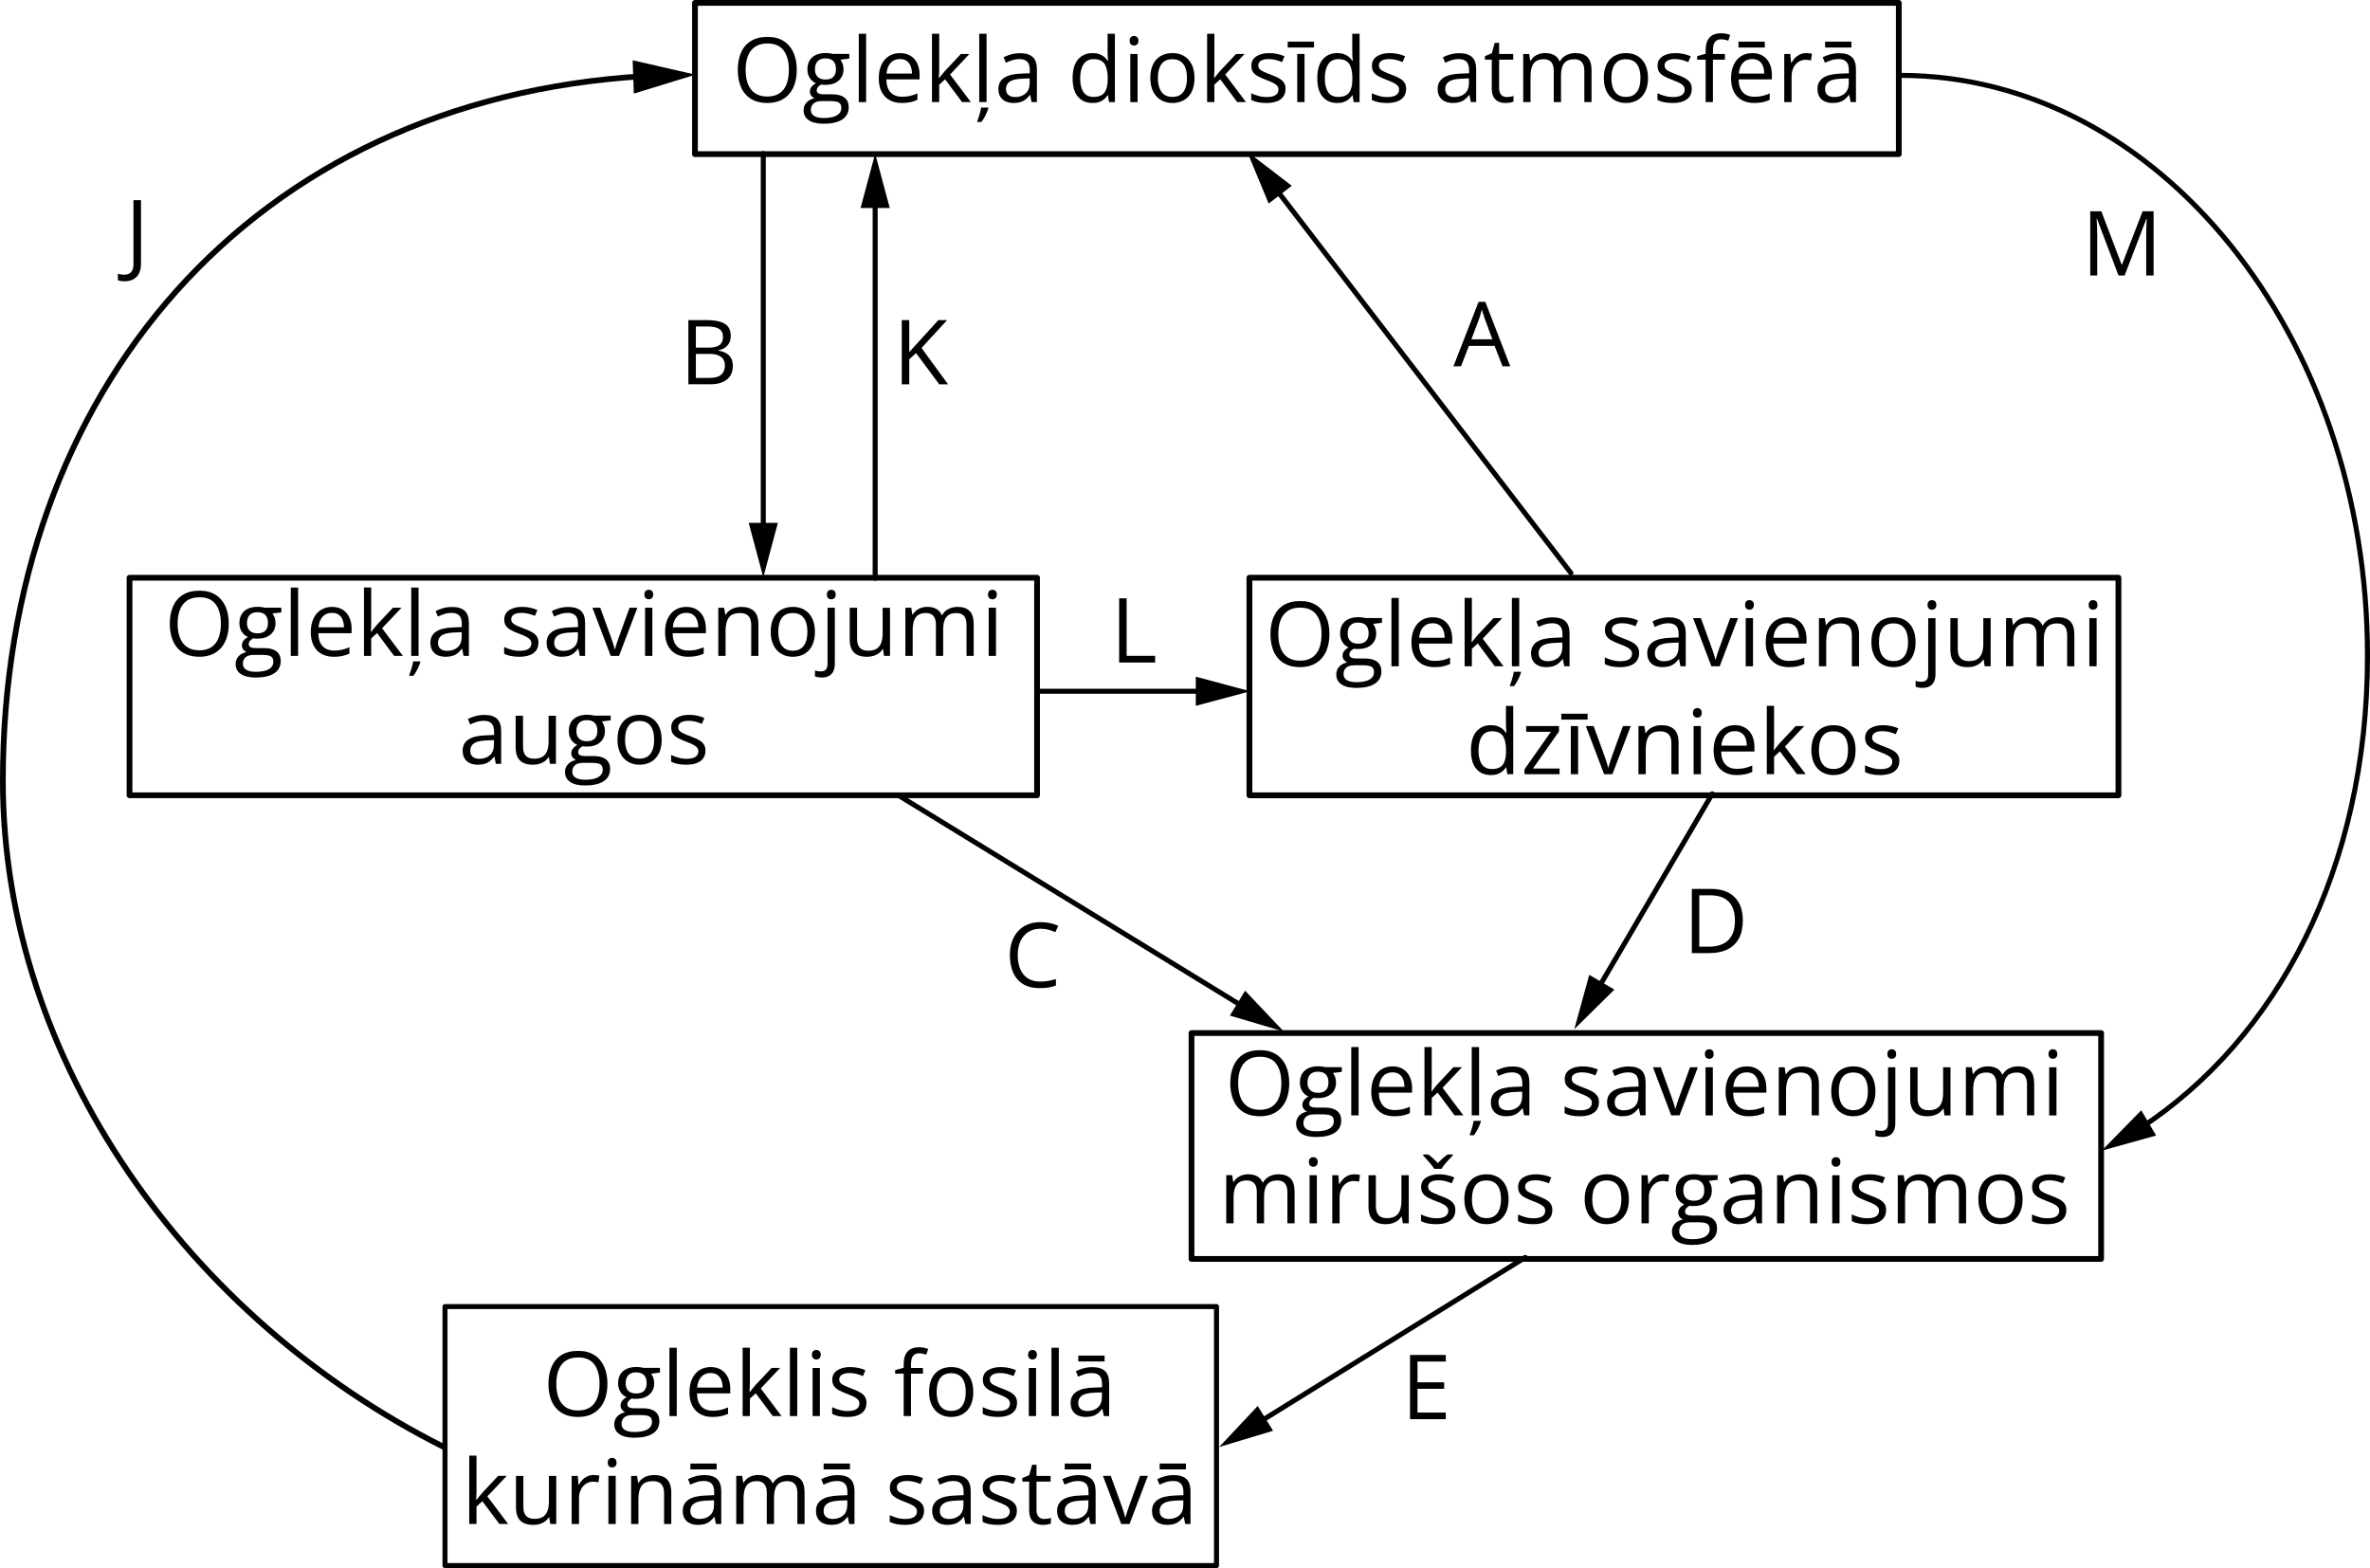 <?xml version="1.0" encoding="UTF-8"?>
<svg id="_Слой_2" data-name="Слой 2" xmlns="http://www.w3.org/2000/svg" width="1637.94" height="1083.72" viewBox="0 0 1637.94 1083.72">
  <defs>
    <style>
      .cls-1 {
        stroke-width: 3.47px;
      }

      .cls-1, .cls-2, .cls-3 {
        stroke-linecap: round;
        stroke-linejoin: round;
      }

      .cls-1, .cls-2, .cls-3, .cls-4, .cls-5 {
        fill: none;
        stroke: #000;
      }

      .cls-2, .cls-5 {
        stroke-width: 3.97px;
      }

      .cls-3 {
        stroke-width: 4.02px;
      }

      .cls-4 {
        stroke-width: 3.49px;
      }

      .cls-4, .cls-5 {
        stroke-miterlimit: 10;
      }
    </style>
  </defs>
  <g id="_Слой_1-2" data-name="Слой 1">
    <g>
      <g>
        <rect class="cls-3" x="863.5" y="399.27" width="600.59" height="150.36"/>
        <g>
          <rect class="cls-2" x="480.3" y="1.98" width="831.98" height="104.53"/>
          <g>
            <path d="M550.65,48.32c0,3.42-.44,6.53-1.3,9.33-.87,2.8-2.16,5.21-3.87,7.22s-3.83,3.57-6.36,4.66c-2.53,1.09-5.46,1.64-8.8,1.64s-6.44-.55-9-1.64-4.68-2.65-6.37-4.67c-1.69-2.02-2.95-4.44-3.79-7.25-.84-2.81-1.26-5.93-1.26-9.35,0-4.53.75-8.51,2.24-11.93,1.5-3.42,3.77-6.08,6.81-7.98,3.05-1.9,6.86-2.85,11.46-2.85s8.09.94,11.09,2.82c3,1.88,5.28,4.53,6.83,7.94,1.55,3.41,2.32,7.43,2.32,12.06ZM515.32,48.32c0,3.76.54,7.02,1.61,9.77,1.07,2.75,2.72,4.88,4.93,6.37,2.22,1.5,5.03,2.25,8.45,2.25s6.26-.75,8.45-2.25c2.19-1.5,3.82-3.62,4.87-6.37,1.05-2.75,1.58-6.01,1.58-9.77,0-5.73-1.2-10.2-3.6-13.43-2.4-3.23-6.14-4.84-11.21-4.84-3.44,0-6.27.74-8.5,2.22-2.23,1.48-3.88,3.58-4.96,6.3-1.08,2.72-1.62,5.97-1.62,9.76Z"/>
            <path d="M569.04,85.5c-4.37,0-7.74-.81-10.11-2.44s-3.55-3.91-3.55-6.84c0-2.08.66-3.87,1.99-5.34,1.33-1.48,3.16-2.46,5.51-2.94-.87-.41-1.61-1.01-2.23-1.82-.62-.81-.93-1.74-.93-2.79,0-1.21.34-2.28,1.02-3.2.68-.92,1.72-1.81,3.11-2.66-1.74-.71-3.15-1.91-4.23-3.6-1.08-1.69-1.62-3.66-1.62-5.9,0-2.39.49-4.42,1.49-6.12.99-1.69,2.43-2.98,4.31-3.87,1.88-.89,4.16-1.34,6.83-1.34.59,0,1.18.03,1.77.08s1.17.12,1.72.21c.55.09,1.02.2,1.43.32h11.41v3.25l-6.13.76c.61.79,1.11,1.74,1.52,2.85.41,1.11.61,2.35.61,3.7,0,3.32-1.12,5.95-3.37,7.91s-5.33,2.93-9.26,2.93c-.93,0-1.88-.08-2.85-.24-.99.55-1.75,1.15-2.26,1.82-.52.67-.77,1.44-.77,2.31,0,.65.2,1.17.59,1.55.39.38.97.66,1.72.83.75.17,1.65.26,2.7.26h5.86c3.62,0,6.4.76,8.33,2.28,1.93,1.52,2.9,3.73,2.9,6.65,0,3.68-1.5,6.51-4.49,8.47-3,1.96-7.33,2.94-12.99,2.94ZM569.19,81.55c2.75,0,5.03-.28,6.84-.83,1.81-.56,3.17-1.36,4.07-2.4s1.35-2.28,1.35-3.72c0-1.34-.3-2.34-.91-3.02s-1.5-1.13-2.67-1.37c-1.17-.23-2.61-.35-4.31-.35h-5.77c-1.5,0-2.8.23-3.92.7-1.11.46-1.97,1.15-2.56,2.06-.6.91-.9,2.04-.9,3.4,0,1.8.76,3.17,2.28,4.11,1.52.94,3.68,1.41,6.5,1.41ZM570.5,54.96c2.41,0,4.22-.61,5.43-1.82s1.82-2.98,1.82-5.31c0-2.49-.62-4.36-1.85-5.6-1.23-1.25-3.05-1.87-5.46-1.87s-4.08.64-5.33,1.93c-1.24,1.29-1.87,3.16-1.87,5.63,0,2.27.63,4.01,1.88,5.22,1.25,1.21,3.05,1.82,5.37,1.82Z"/>
            <path d="M598.58,70.56h-5.07V23.34h5.07v47.23Z"/>
            <path d="M622.01,36.69c2.83,0,5.26.63,7.28,1.88,2.02,1.26,3.57,3.01,4.64,5.27,1.07,2.26,1.61,4.89,1.61,7.91v3.13h-22.98c.06,3.91,1.03,6.88,2.91,8.92,1.88,2.04,4.53,3.06,7.95,3.06,2.1,0,3.97-.19,5.58-.58,1.62-.38,3.3-.95,5.04-1.7v4.43c-1.68.75-3.34,1.29-4.99,1.64-1.65.34-3.6.52-5.84.52-3.2,0-5.99-.65-8.36-1.96-2.38-1.3-4.22-3.22-5.54-5.75-1.31-2.53-1.97-5.62-1.97-9.29s.6-6.68,1.81-9.3c1.2-2.62,2.9-4.64,5.1-6.05,2.2-1.42,4.78-2.12,7.76-2.12ZM621.95,40.82c-2.69,0-4.84.88-6.43,2.64-1.6,1.76-2.55,4.22-2.85,7.38h17.6c-.02-1.98-.33-3.73-.93-5.24-.6-1.51-1.5-2.68-2.72-3.52-1.21-.84-2.77-1.26-4.68-1.26Z"/>
            <path d="M649.11,23.34v24.52c0,.81-.03,1.8-.09,2.96-.06,1.16-.11,2.19-.15,3.08h.21c.43-.53,1.05-1.3,1.87-2.34.82-1.03,1.51-1.86,2.08-2.49l11.05-11.78h5.92l-13.39,14.2,14.36,19.06h-6.07l-11.75-15.75-4.04,3.7v12.05h-5.01V23.34h5.01Z"/>
            <path d="M683.02,74.36v.52c-.2.79-.55,1.75-1.03,2.88-.49,1.13-1.06,2.28-1.71,3.44-.66,1.16-1.35,2.2-2.08,3.11h-2.76v-.73c.3-.69.63-1.58.99-2.69.35-1.1.68-2.25.99-3.43.3-1.18.51-2.22.61-3.11h5.01ZM681.83,70.56h-5.07V23.34h5.07v47.23Z"/>
            <path d="M704.9,36.75c3.97,0,6.91.89,8.83,2.67,1.92,1.78,2.88,4.62,2.88,8.53v22.61h-3.67l-.97-4.92h-.24c-.93,1.21-1.9,2.23-2.91,3.05-1.01.82-2.18,1.44-3.51,1.85-1.33.41-2.95.62-4.87.62-2.02,0-3.82-.35-5.39-1.06-1.57-.71-2.8-1.78-3.7-3.22-.9-1.44-1.35-3.26-1.35-5.46,0-3.32,1.31-5.87,3.95-7.65,2.63-1.78,6.64-2.75,12.02-2.91l5.74-.24v-2.03c0-2.87-.62-4.89-1.85-6.04-1.23-1.15-2.97-1.73-5.22-1.73-1.74,0-3.4.25-4.98.76-1.58.51-3.08,1.1-4.49,1.79l-1.55-3.82c1.5-.77,3.22-1.43,5.16-1.97,1.94-.55,3.99-.82,6.13-.82ZM711.64,54.17l-5.07.21c-4.15.16-7.07.84-8.77,2.03-1.7,1.19-2.55,2.88-2.55,5.07,0,1.9.58,3.31,1.73,4.22s2.68,1.37,4.58,1.37c2.96,0,5.37-.82,7.25-2.46s2.82-4.1,2.82-7.37v-3.07Z"/>
            <path d="M754.98,71.17c-4.21,0-7.54-1.44-10-4.31-2.46-2.87-3.69-7.14-3.69-12.81s1.25-10.05,3.76-12.98c2.51-2.92,5.85-4.39,10.02-4.39,1.76,0,3.3.23,4.61.7,1.31.47,2.45,1.09,3.4,1.87.95.78,1.75,1.66,2.4,2.66h.36c-.08-.63-.16-1.49-.24-2.58-.08-1.09-.12-1.98-.12-2.67v-13.32h5.04v47.23h-4.07l-.76-4.73h-.21c-.63.99-1.42,1.89-2.38,2.7-.96.81-2.11,1.45-3.43,1.93s-2.89.71-4.69.71ZM755.77,66.98c3.56,0,6.08-1.01,7.56-3.04,1.48-2.02,2.22-5.03,2.22-9.01v-.91c0-4.23-.7-7.48-2.11-9.74-1.41-2.27-3.96-3.4-7.66-3.4-3.09,0-5.41,1.19-6.95,3.57-1.54,2.38-2.31,5.62-2.31,9.73s.76,7.24,2.29,9.47c1.53,2.23,3.85,3.34,6.97,3.34Z"/>
            <path d="M783.75,24.85c.83,0,1.54.27,2.14.8.6.54.9,1.37.9,2.5s-.3,1.94-.9,2.49c-.6.55-1.31.82-2.14.82-.87,0-1.59-.27-2.17-.82-.58-.55-.87-1.38-.87-2.49s.29-1.97.87-2.5c.58-.54,1.3-.8,2.17-.8ZM786.21,37.3v33.27h-5.04v-33.27h5.04Z"/>
            <path d="M825.55,53.87c0,2.73-.35,5.17-1.06,7.31-.71,2.15-1.73,3.96-3.07,5.43-1.34,1.48-2.95,2.61-4.84,3.38-1.89.78-4.03,1.17-6.42,1.17-2.23,0-4.26-.39-6.12-1.17-1.85-.78-3.45-1.91-4.8-3.38-1.35-1.48-2.39-3.29-3.13-5.43-.74-2.14-1.11-4.58-1.11-7.31,0-3.64.62-6.74,1.85-9.3,1.23-2.56,3-4.51,5.3-5.86s5.03-2.02,8.21-2.02,5.69.68,7.97,2.03c2.28,1.36,4.05,3.31,5.31,5.87s1.9,5.65,1.9,9.27ZM800.24,53.87c0,2.67.35,4.99,1.06,6.95.71,1.96,1.8,3.48,3.28,4.55,1.48,1.07,3.38,1.61,5.71,1.61s4.2-.54,5.69-1.61c1.49-1.07,2.58-2.59,3.29-4.55.71-1.96,1.06-4.28,1.06-6.95s-.35-4.94-1.06-6.88c-.71-1.93-1.8-3.42-3.28-4.48-1.48-1.05-3.39-1.58-5.74-1.58-3.46,0-5.99,1.14-7.6,3.43-1.61,2.29-2.41,5.45-2.41,9.5Z"/>
            <path d="M839.27,23.34v24.52c0,.81-.03,1.8-.09,2.96-.06,1.16-.11,2.19-.15,3.08h.21c.43-.53,1.05-1.3,1.87-2.34.82-1.03,1.51-1.86,2.08-2.49l11.05-11.78h5.92l-13.39,14.2,14.36,19.06h-6.07l-11.75-15.75-4.04,3.7v12.05h-5.01V23.34h5.01Z"/>
            <path d="M888.44,61.46c0,2.12-.53,3.91-1.59,5.36-1.06,1.45-2.58,2.53-4.55,3.26-1.97.73-4.33,1.09-7.06,1.09-2.33,0-4.34-.18-6.04-.55s-3.19-.88-4.46-1.55v-4.64c1.36.67,2.98,1.27,4.86,1.82,1.88.55,3.81.82,5.77.82,2.87,0,4.96-.47,6.25-1.4,1.3-.93,1.94-2.19,1.94-3.79,0-.91-.26-1.72-.77-2.41-.52-.7-1.38-1.38-2.59-2.03-1.21-.66-2.89-1.38-5.04-2.17-2.12-.81-3.96-1.61-5.51-2.41-1.55-.8-2.74-1.78-3.58-2.93-.84-1.15-1.26-2.65-1.26-4.49,0-2.81,1.14-4.97,3.41-6.48,2.28-1.51,5.27-2.26,8.97-2.26,2,0,3.88.2,5.63.59,1.75.4,3.38.93,4.9,1.59l-1.7,4.04c-1.38-.59-2.84-1.08-4.4-1.49-1.56-.4-3.15-.61-4.76-.61-2.33,0-4.11.38-5.36,1.15-1.24.77-1.87,1.82-1.87,3.16,0,1.03.29,1.88.87,2.55.58.67,1.5,1.3,2.78,1.88,1.27.59,2.95,1.27,5.04,2.06,2.08.77,3.89,1.56,5.4,2.38,1.52.82,2.69,1.81,3.51,2.97.82,1.16,1.23,2.66,1.23,4.48Z"/>
            <path d="M908.14,28.77v4.07h-18.18v-4.07h18.18ZM901.58,70.56h-5.04v-33.27h5.04v33.27Z"/>
            <path d="M924.08,71.17c-4.21,0-7.54-1.44-10-4.31-2.46-2.87-3.69-7.14-3.69-12.81s1.25-10.05,3.76-12.98c2.51-2.92,5.85-4.39,10.02-4.39,1.76,0,3.3.23,4.61.7,1.31.47,2.45,1.09,3.4,1.87.95.78,1.75,1.66,2.4,2.66h.36c-.08-.63-.16-1.49-.24-2.58-.08-1.09-.12-1.98-.12-2.67v-13.32h5.04v47.23h-4.07l-.76-4.73h-.21c-.63.99-1.42,1.89-2.38,2.7-.96.81-2.11,1.45-3.43,1.93s-2.89.71-4.69.71ZM924.86,66.98c3.56,0,6.08-1.01,7.56-3.04,1.48-2.02,2.22-5.03,2.22-9.01v-.91c0-4.23-.7-7.48-2.11-9.74-1.41-2.27-3.96-3.4-7.66-3.4-3.09,0-5.41,1.19-6.95,3.57-1.54,2.38-2.31,5.62-2.31,9.73s.76,7.24,2.29,9.47c1.53,2.23,3.85,3.34,6.97,3.34Z"/>
            <path d="M971.79,61.46c0,2.12-.53,3.91-1.59,5.36-1.06,1.45-2.58,2.53-4.55,3.26-1.97.73-4.33,1.09-7.06,1.09-2.33,0-4.34-.18-6.04-.55s-3.19-.88-4.46-1.55v-4.64c1.36.67,2.98,1.27,4.86,1.82,1.88.55,3.81.82,5.77.82,2.87,0,4.96-.47,6.25-1.4,1.3-.93,1.94-2.19,1.94-3.79,0-.91-.26-1.72-.77-2.41-.52-.7-1.38-1.38-2.59-2.03-1.21-.66-2.89-1.38-5.04-2.17-2.12-.81-3.96-1.61-5.51-2.41-1.55-.8-2.74-1.78-3.58-2.93-.84-1.15-1.26-2.65-1.26-4.49,0-2.81,1.14-4.97,3.41-6.48,2.28-1.51,5.27-2.26,8.97-2.26,2,0,3.88.2,5.63.59,1.75.4,3.38.93,4.9,1.59l-1.7,4.04c-1.38-.59-2.84-1.08-4.4-1.49-1.56-.4-3.15-.61-4.76-.61-2.33,0-4.11.38-5.36,1.15-1.24.77-1.87,1.82-1.87,3.16,0,1.03.29,1.88.87,2.55.58.67,1.5,1.3,2.78,1.88,1.27.59,2.95,1.27,5.04,2.06,2.08.77,3.89,1.56,5.4,2.38,1.52.82,2.69,1.81,3.51,2.97.82,1.16,1.23,2.66,1.23,4.48Z"/>
            <path d="M1008.49,36.75c3.97,0,6.91.89,8.83,2.67,1.92,1.78,2.88,4.62,2.88,8.53v22.61h-3.67l-.97-4.92h-.24c-.93,1.21-1.9,2.23-2.91,3.05-1.01.82-2.18,1.44-3.51,1.85-1.33.41-2.95.62-4.87.62-2.02,0-3.82-.35-5.39-1.06-1.57-.71-2.8-1.78-3.7-3.22-.9-1.44-1.35-3.26-1.35-5.46,0-3.32,1.31-5.87,3.95-7.65,2.63-1.78,6.64-2.75,12.02-2.91l5.74-.24v-2.03c0-2.87-.62-4.89-1.85-6.04-1.23-1.15-2.97-1.73-5.22-1.73-1.74,0-3.4.25-4.98.76-1.58.51-3.08,1.1-4.49,1.79l-1.55-3.82c1.5-.77,3.22-1.43,5.16-1.97,1.94-.55,3.99-.82,6.13-.82ZM1015.22,54.17l-5.07.21c-4.15.16-7.07.84-8.77,2.03-1.7,1.19-2.55,2.88-2.55,5.07,0,1.9.58,3.31,1.73,4.22s2.68,1.37,4.58,1.37c2.96,0,5.37-.82,7.25-2.46s2.82-4.1,2.82-7.37v-3.07Z"/>
            <path d="M1041.33,67.04c.83,0,1.68-.07,2.55-.21.87-.14,1.58-.31,2.12-.52v3.92c-.59.26-1.4.49-2.44.67-1.04.18-2.06.27-3.05.27-1.76,0-3.36-.31-4.8-.93-1.44-.62-2.59-1.66-3.44-3.14-.86-1.48-1.29-3.52-1.29-6.13v-19.73h-4.73v-2.46l4.77-1.97,2-7.22h3.04v7.71h9.74v3.95h-9.74v19.58c0,2.08.48,3.64,1.44,4.68.96,1.03,2.24,1.55,3.84,1.55Z"/>
            <path d="M1088.86,36.69c3.66,0,6.42.96,8.29,2.87,1.86,1.91,2.79,4.98,2.79,9.21v21.79h-4.98v-21.55c0-2.69-.58-4.71-1.74-6.05-1.16-1.35-2.89-2.02-5.18-2.02-3.22,0-5.56.93-7.01,2.79-1.46,1.86-2.19,4.6-2.19,8.22v18.61h-5.01v-21.55c0-1.8-.26-3.3-.77-4.49-.52-1.19-1.29-2.09-2.31-2.69-1.02-.6-2.31-.9-3.87-.9-2.21,0-3.98.45-5.31,1.37-1.34.91-2.3,2.26-2.9,4.05-.6,1.79-.9,3.99-.9,6.6v17.6h-5.04v-33.27h4.07l.76,4.7h.27c.67-1.15,1.51-2.12,2.52-2.91,1.01-.79,2.14-1.38,3.4-1.79,1.25-.4,2.59-.61,4.01-.61,2.53,0,4.65.47,6.36,1.41,1.71.94,2.95,2.37,3.72,4.29h.27c1.09-1.92,2.59-3.35,4.49-4.29,1.9-.94,3.99-1.41,6.25-1.41Z"/>
            <path d="M1138.97,53.87c0,2.73-.35,5.17-1.06,7.31-.71,2.15-1.73,3.96-3.07,5.43-1.34,1.48-2.95,2.61-4.84,3.38-1.89.78-4.03,1.17-6.42,1.17-2.23,0-4.26-.39-6.12-1.17-1.85-.78-3.45-1.91-4.8-3.38-1.35-1.48-2.39-3.29-3.13-5.43-.74-2.14-1.11-4.58-1.11-7.31,0-3.64.62-6.74,1.85-9.3,1.23-2.56,3-4.51,5.3-5.86s5.03-2.02,8.21-2.02,5.69.68,7.97,2.03c2.28,1.36,4.05,3.31,5.31,5.87s1.9,5.65,1.9,9.27ZM1113.66,53.87c0,2.67.35,4.99,1.06,6.95.71,1.96,1.8,3.48,3.28,4.55,1.48,1.07,3.38,1.61,5.71,1.61s4.2-.54,5.69-1.61c1.49-1.07,2.58-2.59,3.29-4.55.71-1.96,1.06-4.28,1.06-6.95s-.35-4.94-1.06-6.88c-.71-1.93-1.8-3.42-3.28-4.48-1.48-1.05-3.39-1.58-5.74-1.58-3.46,0-5.99,1.14-7.6,3.43-1.61,2.29-2.41,5.45-2.41,9.5Z"/>
            <path d="M1169.2,61.46c0,2.12-.53,3.91-1.59,5.36-1.06,1.45-2.58,2.53-4.55,3.26-1.97.73-4.33,1.09-7.06,1.09-2.33,0-4.34-.18-6.04-.55s-3.19-.88-4.46-1.55v-4.64c1.36.67,2.98,1.27,4.86,1.82,1.88.55,3.81.82,5.77.82,2.87,0,4.96-.47,6.25-1.4,1.3-.93,1.94-2.19,1.94-3.79,0-.91-.26-1.72-.77-2.41-.52-.7-1.38-1.38-2.59-2.03-1.21-.66-2.89-1.38-5.04-2.17-2.12-.81-3.96-1.61-5.51-2.41-1.55-.8-2.74-1.78-3.58-2.93-.84-1.15-1.26-2.65-1.26-4.49,0-2.81,1.14-4.97,3.41-6.48,2.28-1.51,5.27-2.26,8.97-2.26,2,0,3.88.2,5.63.59,1.75.4,3.38.93,4.9,1.59l-1.7,4.04c-1.38-.59-2.84-1.08-4.4-1.49-1.56-.4-3.15-.61-4.76-.61-2.33,0-4.11.38-5.36,1.15-1.24.77-1.87,1.82-1.87,3.16,0,1.03.29,1.88.87,2.55.58.67,1.5,1.3,2.78,1.88,1.27.59,2.95,1.27,5.04,2.06,2.08.77,3.89,1.56,5.4,2.38,1.52.82,2.69,1.81,3.51,2.97.82,1.16,1.23,2.66,1.23,4.48Z"/>
            <path d="M1192.12,41.24h-8.29v29.32h-5.04v-29.32h-5.89v-2.43l5.89-1.67v-2.22c0-2.79.41-5.06,1.25-6.81.83-1.75,2.03-3.04,3.61-3.87,1.58-.83,3.5-1.24,5.77-1.24,1.27,0,2.44.11,3.51.33,1.06.22,2,.48,2.81.76l-1.31,3.98c-.69-.22-1.46-.43-2.32-.62-.86-.19-1.74-.29-2.63-.29-1.92,0-3.34.62-4.26,1.87-.92,1.25-1.38,3.19-1.38,5.84v2.43h8.29v3.95Z"/>
            <path d="M1211.03,36.69c2.83,0,5.26.63,7.28,1.88,2.02,1.26,3.57,3.01,4.64,5.27,1.07,2.26,1.61,4.89,1.61,7.91v3.13h-22.98c.06,3.91,1.03,6.88,2.91,8.92,1.88,2.04,4.53,3.06,7.95,3.06,2.1,0,3.97-.19,5.58-.58,1.62-.38,3.3-.95,5.04-1.7v4.43c-1.68.75-3.34,1.29-4.99,1.64-1.65.34-3.6.52-5.84.52-3.2,0-5.99-.65-8.36-1.96-2.38-1.3-4.22-3.22-5.54-5.75-1.31-2.53-1.97-5.62-1.97-9.29s.6-6.68,1.81-9.3c1.2-2.62,2.9-4.64,5.1-6.05,2.2-1.42,4.78-2.12,7.76-2.12ZM1219.68,28.77v4.07h-18.18v-4.07h18.18ZM1210.97,40.82c-2.69,0-4.84.88-6.43,2.64-1.6,1.76-2.55,4.22-2.85,7.38h17.6c-.02-1.98-.33-3.73-.93-5.24-.6-1.51-1.5-2.68-2.72-3.52-1.21-.84-2.77-1.26-4.68-1.26Z"/>
            <path d="M1248.24,36.69c.67,0,1.37.04,2.09.11.73.07,1.38.17,1.94.29l-.64,4.67c-.55-.14-1.15-.25-1.82-.33-.67-.08-1.3-.12-1.88-.12-1.34,0-2.59.27-3.78.8-1.18.54-2.22,1.3-3.11,2.31-.89,1-1.59,2.21-2.09,3.61-.51,1.41-.76,2.97-.76,4.69v17.85h-5.07v-33.27h4.19l.55,6.13h.21c.69-1.23,1.52-2.36,2.49-3.38s2.1-1.84,3.38-2.44,2.72-.91,4.3-.91Z"/>
            <path d="M1270.97,36.75c3.97,0,6.91.89,8.83,2.67,1.92,1.78,2.88,4.62,2.88,8.53v22.61h-3.67l-.97-4.92h-.24c-.93,1.21-1.9,2.23-2.91,3.05-1.01.82-2.18,1.44-3.51,1.85-1.33.41-2.95.62-4.87.62-2.02,0-3.82-.35-5.39-1.06-1.57-.71-2.8-1.78-3.7-3.22-.9-1.44-1.35-3.26-1.35-5.46,0-3.32,1.31-5.87,3.95-7.65,2.63-1.78,6.64-2.75,12.02-2.91l5.74-.24v-2.03c0-2.87-.62-4.89-1.85-6.04-1.23-1.15-2.97-1.73-5.22-1.73-1.74,0-3.4.25-4.98.76-1.58.51-3.08,1.1-4.49,1.79l-1.55-3.82c1.5-.77,3.22-1.43,5.16-1.97,1.94-.55,3.99-.82,6.13-.82ZM1277.71,54.17l-5.07.21c-4.15.16-7.07.84-8.77,2.03-1.7,1.19-2.55,2.88-2.55,5.07,0,1.9.58,3.31,1.73,4.22s2.68,1.37,4.58,1.37c2.96,0,5.37-.82,7.25-2.46s2.82-4.1,2.82-7.37v-3.07ZM1279.53,28.77v4.07h-18.18v-4.07h18.18Z"/>
          </g>
        </g>
        <g>
          <rect class="cls-2" x="89.52" y="399.27" width="627.2" height="150.36"/>
          <g>
            <path d="M158.1,431.05c0,3.42-.44,6.53-1.3,9.33-.87,2.8-2.16,5.21-3.87,7.22s-3.83,3.57-6.36,4.66c-2.53,1.09-5.46,1.64-8.8,1.64s-6.44-.55-9-1.64-4.68-2.65-6.37-4.67c-1.69-2.02-2.95-4.44-3.79-7.25-.84-2.81-1.26-5.93-1.26-9.35,0-4.53.75-8.51,2.24-11.93,1.5-3.42,3.77-6.08,6.81-7.98,3.05-1.9,6.86-2.85,11.46-2.85s8.09.94,11.09,2.82c3,1.88,5.28,4.53,6.83,7.94,1.55,3.41,2.32,7.43,2.32,12.06ZM122.77,431.05c0,3.76.54,7.02,1.61,9.77,1.07,2.75,2.72,4.88,4.93,6.37,2.22,1.5,5.03,2.25,8.45,2.25s6.26-.75,8.45-2.25c2.19-1.5,3.82-3.62,4.87-6.37,1.05-2.75,1.58-6.01,1.58-9.77,0-5.73-1.2-10.2-3.6-13.43-2.4-3.23-6.14-4.84-11.21-4.84-3.44,0-6.27.74-8.5,2.22-2.23,1.48-3.88,3.58-4.96,6.3-1.08,2.72-1.62,5.97-1.62,9.76Z"/>
            <path d="M176.5,468.23c-4.37,0-7.74-.81-10.11-2.44s-3.55-3.91-3.55-6.84c0-2.08.66-3.87,1.99-5.34,1.33-1.48,3.16-2.46,5.51-2.94-.87-.41-1.61-1.01-2.23-1.82-.62-.81-.93-1.74-.93-2.79,0-1.21.34-2.28,1.02-3.2.68-.92,1.72-1.81,3.11-2.66-1.74-.71-3.15-1.91-4.23-3.6-1.08-1.69-1.62-3.66-1.62-5.9,0-2.39.49-4.42,1.49-6.12.99-1.69,2.43-2.98,4.31-3.87,1.88-.89,4.16-1.34,6.83-1.34.59,0,1.18.03,1.77.08s1.17.12,1.72.21c.55.09,1.02.2,1.43.32h11.41v3.25l-6.13.76c.61.79,1.11,1.74,1.52,2.85.41,1.11.61,2.35.61,3.7,0,3.32-1.12,5.95-3.37,7.91s-5.33,2.93-9.26,2.93c-.93,0-1.88-.08-2.85-.24-.99.55-1.75,1.15-2.26,1.82-.52.67-.77,1.44-.77,2.31,0,.65.2,1.17.59,1.55.39.38.97.66,1.72.83.75.17,1.65.26,2.7.26h5.86c3.62,0,6.4.76,8.33,2.28,1.93,1.52,2.9,3.73,2.9,6.65,0,3.68-1.5,6.51-4.49,8.47-3,1.96-7.33,2.94-12.99,2.94ZM176.65,464.29c2.75,0,5.03-.28,6.84-.83,1.81-.56,3.17-1.36,4.07-2.4s1.35-2.28,1.35-3.72c0-1.34-.3-2.34-.91-3.02s-1.5-1.13-2.67-1.37c-1.17-.23-2.61-.35-4.31-.35h-5.77c-1.5,0-2.8.23-3.92.7-1.11.46-1.97,1.15-2.56,2.06-.6.91-.9,2.04-.9,3.4,0,1.8.76,3.17,2.28,4.11,1.52.94,3.68,1.41,6.5,1.41ZM177.95,437.7c2.41,0,4.22-.61,5.43-1.82s1.82-2.98,1.82-5.31c0-2.49-.62-4.36-1.85-5.6-1.23-1.25-3.05-1.87-5.46-1.87s-4.08.64-5.33,1.93c-1.24,1.29-1.87,3.16-1.87,5.63,0,2.27.63,4.01,1.88,5.22,1.25,1.21,3.05,1.82,5.37,1.82Z"/>
            <path d="M206.03,453.3h-5.07v-47.23h5.07v47.23Z"/>
            <path d="M229.46,419.43c2.83,0,5.26.63,7.28,1.88,2.02,1.26,3.57,3.01,4.64,5.27,1.07,2.26,1.61,4.89,1.61,7.91v3.13h-22.98c.06,3.91,1.03,6.88,2.91,8.92,1.88,2.04,4.53,3.06,7.95,3.06,2.1,0,3.97-.19,5.58-.58,1.62-.38,3.3-.95,5.04-1.7v4.43c-1.68.75-3.34,1.29-4.99,1.64-1.65.34-3.6.52-5.84.52-3.2,0-5.99-.65-8.36-1.96-2.38-1.3-4.22-3.22-5.54-5.75-1.31-2.53-1.97-5.62-1.97-9.29s.6-6.68,1.81-9.3c1.2-2.62,2.9-4.64,5.1-6.05,2.2-1.42,4.78-2.12,7.76-2.12ZM229.4,423.55c-2.69,0-4.84.88-6.43,2.64-1.6,1.76-2.55,4.22-2.85,7.38h17.6c-.02-1.98-.33-3.73-.93-5.24-.6-1.51-1.5-2.68-2.72-3.52-1.21-.84-2.77-1.26-4.68-1.26Z"/>
            <path d="M256.56,406.07v24.52c0,.81-.03,1.8-.09,2.96-.06,1.16-.11,2.19-.15,3.08h.21c.43-.53,1.05-1.3,1.87-2.34.82-1.03,1.51-1.86,2.08-2.49l11.05-11.78h5.92l-13.39,14.2,14.36,19.06h-6.07l-11.75-15.75-4.04,3.7v12.05h-5.01v-47.23h5.01Z"/>
            <path d="M290.47,457.09v.52c-.2.79-.55,1.75-1.03,2.88-.49,1.13-1.06,2.28-1.71,3.44-.66,1.16-1.35,2.2-2.08,3.11h-2.76v-.73c.3-.69.63-1.58.99-2.69.35-1.1.68-2.25.99-3.43.3-1.18.51-2.22.61-3.11h5.01ZM289.28,453.3h-5.07v-47.23h5.07v47.23Z"/>
            <path d="M312.35,419.49c3.97,0,6.91.89,8.83,2.67,1.92,1.78,2.88,4.62,2.88,8.53v22.61h-3.67l-.97-4.92h-.24c-.93,1.21-1.9,2.23-2.91,3.05-1.01.82-2.18,1.44-3.51,1.85-1.33.41-2.95.62-4.87.62-2.02,0-3.82-.35-5.39-1.06-1.57-.71-2.8-1.78-3.7-3.22-.9-1.44-1.35-3.26-1.35-5.46,0-3.32,1.31-5.87,3.95-7.65,2.63-1.78,6.64-2.75,12.02-2.91l5.74-.24v-2.03c0-2.87-.62-4.89-1.85-6.04-1.23-1.15-2.97-1.73-5.22-1.73-1.74,0-3.4.25-4.98.76-1.58.51-3.08,1.1-4.49,1.79l-1.55-3.82c1.5-.77,3.22-1.43,5.16-1.97,1.94-.55,3.99-.82,6.13-.82ZM319.09,436.91l-5.07.21c-4.15.16-7.07.84-8.77,2.03-1.7,1.19-2.55,2.88-2.55,5.07,0,1.9.58,3.31,1.73,4.22s2.68,1.37,4.58,1.37c2.96,0,5.37-.82,7.25-2.46s2.82-4.1,2.82-7.37v-3.07Z"/>
            <path d="M372.12,444.19c0,2.12-.53,3.91-1.59,5.36-1.06,1.45-2.58,2.53-4.55,3.26-1.97.73-4.33,1.09-7.06,1.09-2.33,0-4.34-.18-6.04-.55s-3.19-.88-4.46-1.55v-4.64c1.36.67,2.98,1.27,4.86,1.82,1.88.55,3.81.82,5.77.82,2.87,0,4.96-.47,6.25-1.4,1.3-.93,1.94-2.19,1.94-3.79,0-.91-.26-1.72-.77-2.41-.52-.7-1.38-1.38-2.59-2.03-1.21-.66-2.89-1.38-5.04-2.17-2.12-.81-3.96-1.61-5.51-2.41-1.55-.8-2.74-1.78-3.58-2.93-.84-1.15-1.26-2.65-1.26-4.49,0-2.81,1.14-4.97,3.41-6.48,2.28-1.51,5.27-2.26,8.97-2.26,2,0,3.88.2,5.63.59,1.75.4,3.38.93,4.9,1.59l-1.7,4.04c-1.38-.59-2.84-1.08-4.4-1.49-1.56-.4-3.15-.61-4.76-.61-2.33,0-4.11.38-5.36,1.15-1.24.77-1.87,1.82-1.87,3.16,0,1.03.29,1.88.87,2.55.58.67,1.5,1.3,2.78,1.88,1.27.59,2.95,1.27,5.04,2.06,2.08.77,3.89,1.56,5.4,2.38,1.52.82,2.69,1.81,3.51,2.97.82,1.16,1.23,2.66,1.23,4.48Z"/>
            <path d="M392.66,419.49c3.97,0,6.91.89,8.83,2.67,1.92,1.78,2.88,4.62,2.88,8.53v22.61h-3.67l-.97-4.92h-.24c-.93,1.21-1.9,2.23-2.91,3.05-1.01.82-2.18,1.44-3.51,1.85-1.33.41-2.95.62-4.87.62-2.02,0-3.82-.35-5.39-1.06-1.57-.71-2.8-1.78-3.7-3.22-.9-1.44-1.35-3.26-1.35-5.46,0-3.32,1.31-5.87,3.95-7.65,2.63-1.78,6.64-2.75,12.02-2.91l5.74-.24v-2.03c0-2.87-.62-4.89-1.85-6.04-1.23-1.15-2.97-1.73-5.22-1.73-1.74,0-3.4.25-4.98.76-1.58.51-3.08,1.1-4.49,1.79l-1.55-3.82c1.5-.77,3.22-1.43,5.16-1.97,1.94-.55,3.99-.82,6.13-.82ZM399.4,436.91l-5.07.21c-4.15.16-7.07.84-8.77,2.03-1.7,1.19-2.55,2.88-2.55,5.07,0,1.9.58,3.31,1.73,4.22s2.68,1.37,4.58,1.37c2.96,0,5.37-.82,7.25-2.46s2.82-4.1,2.82-7.37v-3.07Z"/>
            <path d="M422.08,453.3l-12.63-33.27h5.4l7.31,20.12c.51,1.38,1.02,2.89,1.55,4.55.53,1.66.89,2.99,1.09,4.01h.21c.24-1.01.65-2.35,1.21-4.02.57-1.67,1.08-3.18,1.55-4.54l7.32-20.12h5.4l-12.66,33.27h-5.77Z"/>
            <path d="M448.39,407.59c.83,0,1.54.27,2.14.8.6.54.9,1.37.9,2.5s-.3,1.94-.9,2.49c-.6.55-1.31.82-2.14.82-.87,0-1.59-.27-2.17-.82-.58-.55-.87-1.38-.87-2.49s.29-1.97.87-2.5c.58-.54,1.3-.8,2.17-.8ZM450.85,420.03v33.27h-5.04v-33.27h5.04Z"/>
            <path d="M474.31,419.43c2.83,0,5.26.63,7.28,1.88,2.02,1.26,3.57,3.01,4.64,5.27,1.07,2.26,1.61,4.89,1.61,7.91v3.13h-22.98c.06,3.91,1.03,6.88,2.91,8.92,1.88,2.04,4.53,3.06,7.95,3.06,2.1,0,3.97-.19,5.58-.58,1.62-.38,3.3-.95,5.04-1.7v4.43c-1.68.75-3.34,1.29-4.99,1.64-1.65.34-3.6.52-5.84.52-3.2,0-5.99-.65-8.36-1.96-2.38-1.3-4.22-3.22-5.54-5.75-1.31-2.53-1.97-5.62-1.97-9.29s.6-6.68,1.81-9.3c1.2-2.62,2.9-4.64,5.1-6.05,2.2-1.42,4.78-2.12,7.76-2.12ZM474.25,423.55c-2.69,0-4.84.88-6.43,2.64-1.6,1.76-2.55,4.22-2.85,7.38h17.6c-.02-1.98-.33-3.73-.93-5.24-.6-1.51-1.5-2.68-2.72-3.52-1.21-.84-2.77-1.26-4.68-1.26Z"/>
            <path d="M512.16,419.43c3.95,0,6.93.97,8.95,2.9,2.02,1.93,3.04,5.03,3.04,9.3v21.67h-4.98v-21.34c0-2.77-.63-4.85-1.9-6.22-1.27-1.38-3.2-2.06-5.81-2.06-3.68,0-6.27,1.04-7.77,3.13-1.5,2.08-2.24,5.11-2.24,9.08v17.42h-5.04v-33.27h4.07l.76,4.8h.27c.71-1.17,1.61-2.16,2.7-2.96s2.32-1.41,3.67-1.82c1.35-.41,2.78-.62,4.28-.62Z"/>
            <path d="M563.21,436.61c0,2.73-.35,5.17-1.06,7.31-.71,2.15-1.73,3.96-3.07,5.43-1.34,1.48-2.95,2.61-4.84,3.38-1.89.78-4.03,1.17-6.42,1.17-2.23,0-4.26-.39-6.12-1.17-1.85-.78-3.45-1.91-4.8-3.38-1.35-1.48-2.39-3.29-3.13-5.43-.74-2.14-1.11-4.58-1.11-7.31,0-3.64.62-6.74,1.85-9.3,1.23-2.56,3-4.51,5.3-5.86s5.03-2.02,8.21-2.02,5.69.68,7.97,2.03c2.28,1.36,4.05,3.31,5.31,5.87s1.9,5.65,1.9,9.27ZM537.9,436.61c0,2.67.35,4.99,1.06,6.95.71,1.96,1.8,3.48,3.28,4.55,1.48,1.07,3.38,1.61,5.71,1.61s4.2-.54,5.69-1.61c1.49-1.07,2.58-2.59,3.29-4.55.71-1.96,1.06-4.28,1.06-6.95s-.35-4.94-1.06-6.88c-.71-1.93-1.8-3.42-3.28-4.48-1.48-1.05-3.39-1.58-5.74-1.58-3.46,0-5.99,1.14-7.6,3.43-1.61,2.29-2.41,5.45-2.41,9.5Z"/>
            <path d="M567.92,468.23c-1.03,0-1.93-.08-2.7-.23-.77-.15-1.44-.33-2-.53v-4.1c.63.2,1.26.36,1.91.47.65.11,1.38.17,2.19.17,1.38,0,2.49-.38,3.34-1.15.85-.77,1.27-2.16,1.27-4.19v-38.64h5.04v38.52c0,2.02-.32,3.76-.97,5.21-.65,1.45-1.64,2.55-2.98,3.32-1.34.77-3.04,1.15-5.1,1.15ZM571.47,410.9c0-1.13.29-1.97.87-2.5.58-.54,1.3-.8,2.17-.8s1.54.27,2.14.8c.6.54.9,1.37.9,2.5s-.3,1.94-.9,2.49c-.6.55-1.31.82-2.14.82-.87,0-1.59-.27-2.17-.82-.58-.55-.87-1.38-.87-2.49Z"/>
            <path d="M615.09,420.03v33.27h-4.13l-.73-4.67h-.27c-.69,1.15-1.58,2.12-2.67,2.91s-2.32,1.38-3.69,1.78c-1.37.39-2.82.59-4.36.59-2.63,0-4.84-.42-6.62-1.27-1.78-.85-3.12-2.16-4.02-3.95-.9-1.78-1.35-4.07-1.35-6.86v-21.79h5.1v21.43c0,2.77.63,4.84,1.88,6.21,1.25,1.37,3.17,2.05,5.74,2.05s4.44-.46,5.9-1.4c1.47-.93,2.52-2.3,3.17-4.11.65-1.81.97-4.03.97-6.66v-17.51h5.07Z"/>
            <path d="M661.86,419.43c3.66,0,6.42.96,8.29,2.87,1.86,1.91,2.79,4.98,2.79,9.21v21.79h-4.98v-21.55c0-2.69-.58-4.71-1.74-6.05-1.16-1.35-2.89-2.02-5.18-2.02-3.22,0-5.56.93-7.01,2.79-1.46,1.86-2.19,4.6-2.19,8.22v18.61h-5.01v-21.55c0-1.8-.26-3.3-.77-4.49-.52-1.19-1.29-2.09-2.31-2.69-1.02-.6-2.31-.9-3.87-.9-2.21,0-3.98.45-5.31,1.37-1.34.91-2.3,2.26-2.9,4.05-.6,1.79-.9,3.99-.9,6.6v17.6h-5.04v-33.27h4.07l.76,4.7h.27c.67-1.15,1.51-2.12,2.52-2.91,1.01-.79,2.14-1.38,3.4-1.79,1.25-.4,2.59-.61,4.01-.61,2.53,0,4.65.47,6.36,1.41,1.71.94,2.95,2.37,3.72,4.29h.27c1.09-1.92,2.59-3.35,4.49-4.29,1.9-.94,3.99-1.41,6.25-1.41Z"/>
            <path d="M685.87,407.59c.83,0,1.54.27,2.14.8.6.54.9,1.37.9,2.5s-.3,1.94-.9,2.49c-.6.55-1.31.82-2.14.82-.87,0-1.59-.27-2.17-.82-.58-.55-.87-1.38-.87-2.49s.29-1.97.87-2.5c.58-.54,1.3-.8,2.17-.8ZM688.33,420.03v33.27h-5.04v-33.27h5.04Z"/>
            <path d="M334.65,494.08c3.97,0,6.91.89,8.83,2.67,1.92,1.78,2.88,4.62,2.88,8.53v22.61h-3.67l-.97-4.92h-.24c-.93,1.21-1.9,2.23-2.91,3.05-1.01.82-2.18,1.44-3.51,1.85-1.33.41-2.95.62-4.87.62-2.02,0-3.82-.35-5.39-1.06-1.57-.71-2.8-1.78-3.7-3.22-.9-1.44-1.35-3.26-1.35-5.46,0-3.32,1.31-5.87,3.95-7.65,2.63-1.78,6.64-2.75,12.02-2.91l5.74-.24v-2.03c0-2.87-.62-4.89-1.85-6.04-1.23-1.15-2.97-1.73-5.22-1.73-1.74,0-3.4.25-4.98.76-1.58.51-3.08,1.1-4.49,1.79l-1.55-3.82c1.5-.77,3.22-1.43,5.16-1.97,1.94-.55,3.99-.82,6.13-.82ZM341.38,511.5l-5.07.21c-4.15.16-7.07.84-8.77,2.03-1.7,1.19-2.55,2.88-2.55,5.07,0,1.9.58,3.31,1.73,4.22s2.68,1.37,4.58,1.37c2.96,0,5.37-.82,7.25-2.46s2.82-4.1,2.82-7.37v-3.07Z"/>
            <path d="M384.21,494.63v33.27h-4.13l-.73-4.67h-.27c-.69,1.15-1.58,2.12-2.67,2.91s-2.32,1.38-3.69,1.78c-1.37.39-2.82.59-4.36.59-2.63,0-4.84-.42-6.62-1.27-1.78-.85-3.12-2.16-4.02-3.95-.9-1.78-1.35-4.07-1.35-6.86v-21.79h5.1v21.43c0,2.77.63,4.84,1.88,6.21,1.25,1.37,3.17,2.05,5.74,2.05s4.44-.46,5.9-1.4c1.47-.93,2.52-2.3,3.17-4.11.65-1.81.97-4.03.97-6.66v-17.51h5.07Z"/>
            <path d="M404.15,542.83c-4.37,0-7.74-.81-10.11-2.44-2.37-1.63-3.55-3.91-3.55-6.84,0-2.08.66-3.87,1.99-5.34,1.33-1.48,3.16-2.46,5.51-2.94-.87-.41-1.61-1.01-2.23-1.82-.62-.81-.93-1.74-.93-2.79,0-1.21.34-2.28,1.02-3.2.68-.92,1.72-1.81,3.11-2.66-1.74-.71-3.15-1.91-4.23-3.6-1.08-1.69-1.62-3.66-1.62-5.9,0-2.39.49-4.42,1.49-6.12.99-1.69,2.43-2.98,4.31-3.87,1.88-.89,4.16-1.34,6.83-1.34.59,0,1.18.03,1.77.08s1.17.12,1.72.21c.55.09,1.02.2,1.43.32h11.41v3.25l-6.13.76c.61.79,1.11,1.74,1.52,2.85.41,1.11.61,2.35.61,3.7,0,3.32-1.12,5.95-3.37,7.91s-5.33,2.93-9.26,2.93c-.93,0-1.88-.08-2.85-.24-.99.55-1.75,1.15-2.26,1.82-.52.67-.77,1.44-.77,2.31,0,.65.2,1.17.59,1.55.39.38.97.66,1.72.83.75.17,1.65.26,2.7.26h5.86c3.62,0,6.4.76,8.33,2.28,1.93,1.52,2.9,3.73,2.9,6.65,0,3.68-1.5,6.51-4.49,8.47-3,1.96-7.33,2.94-12.99,2.94ZM404.3,538.88c2.75,0,5.03-.28,6.84-.83,1.81-.56,3.17-1.36,4.07-2.4s1.35-2.28,1.35-3.72c0-1.34-.3-2.34-.91-3.02s-1.5-1.13-2.67-1.37c-1.17-.23-2.61-.35-4.31-.35h-5.77c-1.5,0-2.8.23-3.92.7-1.11.46-1.97,1.15-2.56,2.06-.6.91-.9,2.04-.9,3.4,0,1.8.76,3.17,2.28,4.11,1.52.94,3.68,1.41,6.5,1.41ZM405.61,512.29c2.41,0,4.22-.61,5.43-1.82s1.82-2.98,1.82-5.31c0-2.49-.62-4.36-1.85-5.6-1.23-1.25-3.05-1.87-5.46-1.87s-4.08.64-5.33,1.93c-1.24,1.29-1.87,3.16-1.87,5.63,0,2.27.63,4.01,1.88,5.22,1.25,1.21,3.05,1.82,5.37,1.82Z"/>
            <path d="M457.3,511.2c0,2.73-.35,5.17-1.06,7.31-.71,2.15-1.73,3.96-3.07,5.43-1.34,1.48-2.95,2.61-4.84,3.38-1.89.78-4.03,1.17-6.42,1.17-2.23,0-4.26-.39-6.12-1.17-1.85-.78-3.45-1.91-4.8-3.38-1.35-1.48-2.39-3.29-3.13-5.43-.74-2.14-1.11-4.58-1.11-7.31,0-3.64.62-6.74,1.85-9.3,1.23-2.56,3-4.51,5.3-5.86s5.03-2.02,8.21-2.02,5.69.68,7.97,2.03c2.28,1.36,4.05,3.31,5.31,5.87s1.9,5.65,1.9,9.27ZM431.99,511.2c0,2.67.35,4.99,1.06,6.95.71,1.96,1.8,3.48,3.28,4.55,1.48,1.07,3.38,1.61,5.71,1.61s4.2-.54,5.69-1.61c1.49-1.07,2.58-2.59,3.29-4.55.71-1.96,1.06-4.28,1.06-6.95s-.35-4.94-1.06-6.88c-.71-1.93-1.8-3.42-3.28-4.48-1.48-1.05-3.39-1.58-5.74-1.58-3.46,0-5.99,1.14-7.6,3.43-1.61,2.29-2.41,5.45-2.41,9.5Z"/>
            <path d="M487.53,518.79c0,2.12-.53,3.91-1.59,5.36-1.06,1.45-2.58,2.53-4.55,3.26-1.97.73-4.33,1.09-7.06,1.09-2.33,0-4.34-.18-6.04-.55s-3.19-.88-4.46-1.55v-4.64c1.36.67,2.98,1.27,4.86,1.82,1.88.55,3.81.82,5.77.82,2.87,0,4.96-.47,6.25-1.4,1.3-.93,1.94-2.19,1.94-3.79,0-.91-.26-1.72-.77-2.41-.52-.7-1.38-1.38-2.59-2.03-1.21-.66-2.89-1.38-5.04-2.17-2.12-.81-3.96-1.61-5.51-2.41-1.55-.8-2.74-1.78-3.58-2.93-.84-1.15-1.26-2.65-1.26-4.49,0-2.81,1.14-4.97,3.41-6.48,2.28-1.51,5.27-2.26,8.97-2.26,2,0,3.88.2,5.63.59,1.75.4,3.38.93,4.9,1.59l-1.7,4.04c-1.38-.59-2.84-1.08-4.4-1.49-1.56-.4-3.15-.61-4.76-.61-2.33,0-4.11.38-5.36,1.15-1.24.77-1.87,1.82-1.87,3.16,0,1.03.29,1.88.87,2.55.58.67,1.5,1.3,2.78,1.88,1.27.59,2.95,1.27,5.04,2.06,2.08.77,3.89,1.56,5.4,2.38,1.52.82,2.69,1.81,3.51,2.97.82,1.16,1.23,2.66,1.23,4.48Z"/>
          </g>
        </g>
        <g>
          <path d="M918.78,438.21c0,3.42-.44,6.53-1.3,9.33-.87,2.8-2.16,5.21-3.87,7.22s-3.83,3.57-6.36,4.66c-2.53,1.09-5.46,1.64-8.8,1.64s-6.44-.55-9-1.64-4.68-2.65-6.37-4.67c-1.69-2.02-2.95-4.44-3.79-7.25-.84-2.81-1.26-5.93-1.26-9.35,0-4.53.75-8.51,2.24-11.93,1.5-3.42,3.77-6.08,6.81-7.98,3.05-1.9,6.86-2.85,11.46-2.85s8.09.94,11.09,2.82c3,1.88,5.28,4.53,6.83,7.94,1.55,3.41,2.32,7.43,2.32,12.06ZM883.45,438.21c0,3.76.54,7.02,1.61,9.77,1.07,2.75,2.72,4.88,4.93,6.37,2.22,1.5,5.03,2.25,8.45,2.25s6.26-.75,8.45-2.25c2.19-1.5,3.82-3.62,4.87-6.37,1.05-2.75,1.58-6.01,1.58-9.77,0-5.73-1.2-10.2-3.6-13.43-2.4-3.23-6.14-4.84-11.21-4.84-3.44,0-6.27.74-8.5,2.22-2.23,1.48-3.88,3.58-4.96,6.3-1.08,2.72-1.62,5.97-1.62,9.76Z"/>
          <path d="M937.18,475.4c-4.37,0-7.74-.81-10.11-2.44s-3.55-3.91-3.55-6.84c0-2.08.66-3.87,1.99-5.34,1.33-1.48,3.16-2.46,5.51-2.94-.87-.41-1.61-1.01-2.23-1.82-.62-.81-.93-1.74-.93-2.79,0-1.21.34-2.28,1.02-3.2.68-.92,1.72-1.81,3.11-2.66-1.74-.71-3.15-1.91-4.23-3.6-1.08-1.69-1.62-3.66-1.62-5.9,0-2.39.49-4.42,1.49-6.12.99-1.69,2.43-2.98,4.31-3.87,1.88-.89,4.16-1.34,6.83-1.34.59,0,1.18.03,1.77.08s1.17.12,1.72.21c.55.09,1.02.2,1.43.32h11.41v3.25l-6.13.76c.61.79,1.11,1.74,1.52,2.85.41,1.11.61,2.35.61,3.7,0,3.32-1.12,5.95-3.37,7.91s-5.33,2.93-9.26,2.93c-.93,0-1.88-.08-2.85-.24-.99.55-1.75,1.15-2.26,1.82-.52.67-.77,1.44-.77,2.31,0,.65.2,1.17.59,1.55.39.38.97.66,1.72.83.75.17,1.65.26,2.7.26h5.86c3.62,0,6.4.76,8.33,2.28,1.93,1.52,2.9,3.73,2.9,6.65,0,3.68-1.5,6.51-4.49,8.47-3,1.96-7.33,2.94-12.99,2.94ZM937.33,471.45c2.75,0,5.03-.28,6.84-.83,1.81-.56,3.17-1.36,4.07-2.4s1.35-2.28,1.35-3.72c0-1.34-.3-2.34-.91-3.02s-1.5-1.13-2.67-1.37c-1.17-.23-2.61-.35-4.31-.35h-5.77c-1.5,0-2.8.23-3.92.7-1.11.46-1.97,1.15-2.56,2.06-.6.91-.9,2.04-.9,3.4,0,1.8.76,3.17,2.28,4.11,1.52.94,3.68,1.41,6.5,1.41ZM938.63,444.86c2.41,0,4.22-.61,5.43-1.82s1.82-2.98,1.82-5.31c0-2.49-.62-4.36-1.85-5.6-1.23-1.25-3.05-1.87-5.46-1.87s-4.08.64-5.33,1.93c-1.24,1.29-1.87,3.16-1.87,5.63,0,2.27.63,4.01,1.88,5.22,1.25,1.21,3.05,1.82,5.37,1.82Z"/>
          <path d="M966.71,460.46h-5.07v-47.23h5.07v47.23Z"/>
          <path d="M990.14,426.59c2.83,0,5.26.63,7.28,1.88,2.02,1.26,3.57,3.01,4.64,5.27,1.07,2.26,1.61,4.89,1.61,7.91v3.13h-22.98c.06,3.91,1.03,6.88,2.91,8.92,1.88,2.04,4.53,3.06,7.95,3.06,2.1,0,3.97-.19,5.58-.58,1.62-.38,3.3-.95,5.04-1.7v4.43c-1.68.75-3.34,1.29-4.99,1.64-1.65.34-3.6.52-5.84.52-3.2,0-5.99-.65-8.36-1.96-2.38-1.3-4.22-3.22-5.54-5.75-1.31-2.53-1.97-5.62-1.97-9.29s.6-6.68,1.81-9.3c1.2-2.62,2.9-4.64,5.1-6.05,2.2-1.42,4.78-2.12,7.76-2.12ZM990.08,430.72c-2.69,0-4.84.88-6.43,2.64-1.6,1.76-2.55,4.22-2.85,7.38h17.6c-.02-1.98-.33-3.73-.93-5.24-.6-1.51-1.5-2.68-2.72-3.52-1.21-.84-2.77-1.26-4.68-1.26Z"/>
          <path d="M1017.24,413.23v24.52c0,.81-.03,1.8-.09,2.96-.06,1.16-.11,2.19-.15,3.08h.21c.43-.53,1.05-1.3,1.87-2.34.82-1.03,1.51-1.86,2.08-2.49l11.05-11.78h5.92l-13.39,14.2,14.36,19.06h-6.07l-11.75-15.75-4.04,3.7v12.05h-5.01v-47.23h5.01Z"/>
          <path d="M1051.15,464.26v.52c-.2.79-.55,1.75-1.03,2.88-.49,1.13-1.06,2.28-1.71,3.44-.66,1.16-1.35,2.2-2.08,3.11h-2.76v-.73c.3-.69.63-1.58.99-2.69.35-1.1.68-2.25.99-3.43.3-1.18.51-2.22.61-3.11h5.01ZM1049.96,460.46h-5.07v-47.23h5.07v47.23Z"/>
          <path d="M1073.03,426.65c3.97,0,6.91.89,8.83,2.67,1.92,1.78,2.88,4.62,2.88,8.53v22.61h-3.67l-.97-4.92h-.24c-.93,1.21-1.9,2.23-2.91,3.05-1.01.82-2.18,1.44-3.51,1.85-1.33.41-2.95.62-4.87.62-2.02,0-3.82-.35-5.39-1.06-1.57-.71-2.8-1.78-3.7-3.22-.9-1.44-1.35-3.26-1.35-5.46,0-3.32,1.31-5.87,3.95-7.65,2.63-1.78,6.64-2.75,12.02-2.91l5.74-.24v-2.03c0-2.87-.62-4.89-1.85-6.04-1.23-1.15-2.97-1.73-5.22-1.73-1.74,0-3.4.25-4.98.76-1.58.51-3.08,1.1-4.49,1.79l-1.55-3.82c1.5-.77,3.22-1.43,5.16-1.97,1.94-.55,3.99-.82,6.13-.82ZM1079.77,444.07l-5.07.21c-4.15.16-7.07.84-8.77,2.03-1.7,1.19-2.55,2.88-2.55,5.07,0,1.9.58,3.31,1.73,4.22s2.68,1.37,4.58,1.37c2.96,0,5.37-.82,7.25-2.46s2.82-4.1,2.82-7.37v-3.07Z"/>
          <path d="M1132.8,451.36c0,2.12-.53,3.91-1.59,5.36-1.06,1.45-2.58,2.53-4.55,3.26-1.97.73-4.33,1.09-7.06,1.09-2.33,0-4.34-.18-6.04-.55s-3.19-.88-4.46-1.55v-4.64c1.36.67,2.98,1.27,4.86,1.82,1.88.55,3.81.82,5.77.82,2.87,0,4.96-.47,6.25-1.4,1.3-.93,1.94-2.19,1.94-3.79,0-.91-.26-1.72-.77-2.41-.52-.7-1.38-1.38-2.59-2.03-1.21-.66-2.89-1.38-5.04-2.17-2.12-.81-3.96-1.61-5.51-2.41-1.55-.8-2.74-1.78-3.58-2.93-.84-1.15-1.26-2.65-1.26-4.49,0-2.81,1.14-4.97,3.41-6.48,2.28-1.51,5.27-2.26,8.97-2.26,2,0,3.88.2,5.63.59,1.75.4,3.38.93,4.9,1.59l-1.7,4.04c-1.38-.59-2.84-1.08-4.4-1.49-1.56-.4-3.15-.61-4.76-.61-2.33,0-4.11.38-5.36,1.15-1.24.77-1.87,1.82-1.87,3.16,0,1.03.29,1.88.87,2.55.58.67,1.5,1.3,2.78,1.88,1.27.59,2.95,1.27,5.04,2.06,2.08.77,3.89,1.56,5.4,2.38,1.52.82,2.69,1.81,3.51,2.97.82,1.16,1.23,2.66,1.23,4.48Z"/>
          <path d="M1153.34,426.65c3.97,0,6.91.89,8.83,2.67,1.92,1.78,2.88,4.62,2.88,8.53v22.61h-3.67l-.97-4.92h-.24c-.93,1.21-1.9,2.23-2.91,3.05-1.01.82-2.18,1.44-3.51,1.85-1.33.41-2.95.62-4.87.62-2.02,0-3.82-.35-5.39-1.06-1.57-.71-2.8-1.78-3.7-3.22-.9-1.44-1.35-3.26-1.35-5.46,0-3.32,1.31-5.87,3.95-7.65,2.63-1.78,6.64-2.75,12.02-2.91l5.74-.24v-2.03c0-2.87-.62-4.89-1.85-6.04-1.23-1.15-2.97-1.73-5.22-1.73-1.74,0-3.4.25-4.98.76-1.58.51-3.08,1.1-4.49,1.79l-1.55-3.82c1.5-.77,3.22-1.43,5.16-1.97,1.94-.55,3.99-.82,6.13-.82ZM1160.08,444.07l-5.07.21c-4.15.16-7.07.84-8.77,2.03-1.7,1.19-2.55,2.88-2.55,5.07,0,1.9.58,3.31,1.73,4.22s2.68,1.37,4.58,1.37c2.96,0,5.37-.82,7.25-2.46s2.82-4.1,2.82-7.37v-3.07Z"/>
          <path d="M1182.76,460.46l-12.63-33.27h5.4l7.31,20.12c.51,1.38,1.02,2.89,1.55,4.55.53,1.66.89,2.99,1.09,4.01h.21c.24-1.01.65-2.35,1.21-4.02.57-1.67,1.08-3.18,1.55-4.54l7.32-20.12h5.4l-12.66,33.27h-5.77Z"/>
          <path d="M1209.07,414.75c.83,0,1.54.27,2.14.8.6.54.9,1.37.9,2.5s-.3,1.94-.9,2.49c-.6.55-1.31.82-2.14.82-.87,0-1.59-.27-2.17-.82-.58-.55-.87-1.38-.87-2.49s.29-1.97.87-2.5c.58-.54,1.3-.8,2.17-.8ZM1211.53,427.2v33.27h-5.04v-33.27h5.04Z"/>
          <path d="M1234.99,426.59c2.83,0,5.26.63,7.28,1.88,2.02,1.26,3.57,3.01,4.64,5.27,1.07,2.26,1.61,4.89,1.61,7.91v3.13h-22.98c.06,3.91,1.03,6.88,2.91,8.92,1.88,2.04,4.53,3.06,7.95,3.06,2.1,0,3.97-.19,5.58-.58,1.62-.38,3.3-.95,5.04-1.7v4.43c-1.68.75-3.34,1.29-4.99,1.64-1.65.34-3.6.52-5.84.52-3.2,0-5.99-.65-8.36-1.96-2.38-1.3-4.22-3.22-5.54-5.75-1.31-2.53-1.97-5.62-1.97-9.29s.6-6.68,1.81-9.3c1.2-2.62,2.9-4.64,5.1-6.05,2.2-1.42,4.78-2.12,7.76-2.12ZM1234.93,430.72c-2.69,0-4.84.88-6.43,2.64-1.6,1.76-2.55,4.22-2.85,7.38h17.6c-.02-1.98-.33-3.73-.93-5.24-.6-1.51-1.5-2.68-2.72-3.52-1.21-.84-2.77-1.26-4.68-1.26Z"/>
          <path d="M1272.84,426.59c3.95,0,6.93.97,8.95,2.9,2.02,1.93,3.04,5.03,3.04,9.3v21.67h-4.98v-21.34c0-2.77-.63-4.85-1.9-6.22-1.27-1.38-3.2-2.06-5.81-2.06-3.68,0-6.27,1.04-7.77,3.13-1.5,2.08-2.24,5.11-2.24,9.08v17.42h-5.04v-33.27h4.07l.76,4.8h.27c.71-1.17,1.61-2.16,2.7-2.96s2.32-1.41,3.67-1.82c1.35-.41,2.78-.62,4.28-.62Z"/>
          <path d="M1323.89,443.77c0,2.73-.35,5.17-1.06,7.31-.71,2.15-1.73,3.96-3.07,5.43-1.34,1.48-2.95,2.61-4.84,3.38-1.89.78-4.03,1.17-6.42,1.17-2.23,0-4.26-.39-6.12-1.17-1.85-.78-3.45-1.91-4.8-3.38-1.35-1.48-2.39-3.29-3.13-5.43-.74-2.14-1.11-4.58-1.11-7.31,0-3.64.62-6.74,1.85-9.3,1.23-2.56,3-4.51,5.3-5.86s5.03-2.02,8.21-2.02,5.69.68,7.97,2.03c2.28,1.36,4.05,3.31,5.31,5.87s1.9,5.65,1.9,9.27ZM1298.58,443.77c0,2.67.35,4.99,1.06,6.95.71,1.96,1.8,3.48,3.28,4.55,1.48,1.07,3.38,1.61,5.71,1.61s4.2-.54,5.69-1.61c1.49-1.07,2.58-2.59,3.29-4.55.71-1.96,1.06-4.28,1.06-6.95s-.35-4.94-1.06-6.88c-.71-1.93-1.8-3.42-3.28-4.48-1.48-1.05-3.39-1.58-5.74-1.58-3.46,0-5.99,1.14-7.6,3.43-1.61,2.29-2.41,5.45-2.41,9.5Z"/>
          <path d="M1328.6,475.4c-1.03,0-1.93-.08-2.7-.23-.77-.15-1.44-.33-2-.53v-4.1c.63.2,1.26.36,1.91.47.65.11,1.38.17,2.19.17,1.38,0,2.49-.38,3.34-1.15.85-.77,1.27-2.16,1.27-4.19v-38.64h5.04v38.52c0,2.02-.32,3.76-.97,5.21-.65,1.45-1.64,2.55-2.98,3.32-1.34.77-3.04,1.15-5.1,1.15ZM1332.15,418.06c0-1.13.29-1.97.87-2.5.58-.54,1.3-.8,2.17-.8s1.54.27,2.14.8c.6.54.9,1.37.9,2.5s-.3,1.94-.9,2.49c-.6.55-1.31.82-2.14.82-.87,0-1.59-.27-2.17-.82-.58-.55-.87-1.38-.87-2.49Z"/>
          <path d="M1375.77,427.2v33.27h-4.13l-.73-4.67h-.27c-.69,1.15-1.58,2.12-2.67,2.91s-2.32,1.38-3.69,1.78c-1.37.39-2.82.59-4.36.59-2.63,0-4.84-.42-6.62-1.27-1.78-.85-3.12-2.16-4.02-3.95-.9-1.78-1.35-4.07-1.35-6.86v-21.79h5.1v21.43c0,2.77.63,4.84,1.88,6.21,1.25,1.37,3.17,2.05,5.74,2.05s4.44-.46,5.9-1.4c1.47-.93,2.52-2.3,3.17-4.11.65-1.81.97-4.03.97-6.66v-17.51h5.07Z"/>
          <path d="M1422.54,426.59c3.66,0,6.42.96,8.29,2.87,1.86,1.91,2.79,4.98,2.79,9.21v21.79h-4.98v-21.55c0-2.69-.58-4.71-1.74-6.05-1.16-1.35-2.89-2.02-5.18-2.02-3.22,0-5.56.93-7.01,2.79-1.46,1.86-2.19,4.6-2.19,8.22v18.61h-5.01v-21.55c0-1.8-.26-3.3-.77-4.49-.52-1.19-1.29-2.09-2.31-2.69-1.02-.6-2.31-.9-3.87-.9-2.21,0-3.98.45-5.31,1.37-1.34.91-2.3,2.26-2.9,4.05-.6,1.79-.9,3.99-.9,6.6v17.6h-5.04v-33.27h4.07l.76,4.7h.27c.67-1.15,1.51-2.12,2.52-2.91,1.01-.79,2.14-1.38,3.4-1.79,1.25-.4,2.59-.61,4.01-.61,2.53,0,4.65.47,6.36,1.41,1.71.94,2.95,2.37,3.72,4.29h.27c1.09-1.92,2.59-3.35,4.49-4.29,1.9-.94,3.99-1.41,6.25-1.41Z"/>
          <path d="M1446.55,414.75c.83,0,1.54.27,2.14.8.6.54.9,1.37.9,2.5s-.3,1.94-.9,2.49c-.6.55-1.31.82-2.14.82-.87,0-1.59-.27-2.17-.82-.58-.55-.87-1.38-.87-2.49s.29-1.97.87-2.5c.58-.54,1.3-.8,2.17-.8ZM1449.01,427.2v33.27h-5.04v-33.27h5.04Z"/>
          <path d="M1030.28,535.66c-4.21,0-7.54-1.44-10-4.31-2.46-2.87-3.69-7.14-3.69-12.81s1.25-10.05,3.76-12.98c2.51-2.92,5.85-4.39,10.02-4.39,1.76,0,3.3.23,4.61.7,1.31.47,2.45,1.09,3.4,1.87.95.78,1.75,1.66,2.4,2.66h.36c-.08-.63-.16-1.49-.24-2.58-.08-1.09-.12-1.98-.12-2.67v-13.32h5.04v47.23h-4.07l-.76-4.73h-.21c-.63.99-1.42,1.89-2.38,2.7-.96.81-2.11,1.45-3.43,1.93s-2.89.71-4.69.71ZM1031.07,531.48c3.56,0,6.08-1.01,7.56-3.04,1.48-2.02,2.22-5.03,2.22-9.01v-.91c0-4.23-.7-7.48-2.11-9.74-1.41-2.27-3.96-3.4-7.66-3.4-3.09,0-5.41,1.19-6.95,3.57-1.54,2.38-2.31,5.62-2.31,9.73s.76,7.24,2.29,9.47c1.53,2.23,3.85,3.34,6.97,3.34Z"/>
          <path d="M1077.84,535.06h-24.25v-3.34l18.24-25.98h-17.09v-3.95h22.7v3.73l-18,25.62h18.39v3.92Z"/>
          <path d="M1097.21,493.26v4.07h-18.18v-4.07h18.18ZM1090.65,535.06h-5.04v-33.27h5.04v33.27Z"/>
          <path d="M1108.62,535.06l-12.63-33.27h5.4l7.31,20.12c.51,1.38,1.02,2.89,1.55,4.55.53,1.66.89,2.99,1.09,4.01h.21c.24-1.01.65-2.35,1.21-4.02.57-1.67,1.08-3.18,1.55-4.54l7.32-20.12h5.4l-12.66,33.27h-5.77Z"/>
          <path d="M1148.11,501.18c3.95,0,6.93.97,8.95,2.9,2.02,1.93,3.04,5.03,3.04,9.3v21.67h-4.98v-21.34c0-2.77-.63-4.85-1.9-6.22-1.27-1.38-3.2-2.06-5.81-2.06-3.68,0-6.27,1.04-7.77,3.13-1.5,2.08-2.24,5.11-2.24,9.08v17.42h-5.04v-33.27h4.07l.76,4.8h.27c.71-1.17,1.61-2.16,2.7-2.96s2.32-1.41,3.67-1.82c1.35-.41,2.78-.62,4.28-.62Z"/>
          <path d="M1173.06,489.35c.83,0,1.54.27,2.14.8.6.54.9,1.37.9,2.5s-.3,1.94-.9,2.49c-.6.55-1.31.82-2.14.82-.87,0-1.59-.27-2.17-.82-.58-.55-.87-1.38-.87-2.49s.29-1.97.87-2.5c.58-.54,1.3-.8,2.17-.8ZM1175.52,501.79v33.27h-5.04v-33.27h5.04Z"/>
          <path d="M1198.98,501.18c2.83,0,5.26.63,7.28,1.88,2.02,1.26,3.57,3.01,4.64,5.27,1.07,2.26,1.61,4.89,1.61,7.91v3.13h-22.98c.06,3.91,1.03,6.88,2.91,8.92,1.88,2.04,4.53,3.06,7.95,3.06,2.1,0,3.97-.19,5.58-.58,1.62-.38,3.3-.95,5.04-1.7v4.43c-1.68.75-3.34,1.29-4.99,1.64-1.65.34-3.6.52-5.84.52-3.2,0-5.99-.65-8.36-1.96-2.38-1.3-4.22-3.22-5.54-5.75-1.31-2.53-1.97-5.62-1.97-9.29s.6-6.68,1.81-9.3c1.2-2.62,2.9-4.64,5.1-6.05,2.2-1.42,4.78-2.12,7.76-2.12ZM1198.92,505.31c-2.69,0-4.84.88-6.43,2.64-1.6,1.76-2.55,4.22-2.85,7.38h17.6c-.02-1.98-.33-3.73-.93-5.24-.6-1.51-1.5-2.68-2.72-3.52-1.21-.84-2.77-1.26-4.68-1.26Z"/>
          <path d="M1226.08,487.83v24.52c0,.81-.03,1.8-.09,2.96-.06,1.16-.11,2.19-.15,3.08h.21c.43-.53,1.05-1.3,1.87-2.34.82-1.03,1.51-1.86,2.08-2.49l11.05-11.78h5.92l-13.39,14.2,14.36,19.06h-6.07l-11.75-15.75-4.04,3.7v12.05h-5.01v-47.23h5.01Z"/>
          <path d="M1282.42,518.36c0,2.73-.35,5.17-1.06,7.31-.71,2.15-1.73,3.96-3.07,5.43-1.34,1.48-2.95,2.61-4.84,3.38-1.89.78-4.03,1.17-6.42,1.17-2.23,0-4.26-.39-6.12-1.17-1.85-.78-3.45-1.91-4.8-3.38-1.35-1.48-2.39-3.29-3.13-5.43-.74-2.14-1.11-4.58-1.11-7.31,0-3.64.62-6.74,1.85-9.3,1.23-2.56,3-4.51,5.3-5.86s5.03-2.02,8.21-2.02,5.69.68,7.97,2.03c2.28,1.36,4.05,3.31,5.31,5.87s1.9,5.65,1.9,9.27ZM1257.1,518.36c0,2.67.35,4.99,1.06,6.95.71,1.96,1.8,3.48,3.28,4.55,1.48,1.07,3.38,1.61,5.71,1.61s4.2-.54,5.69-1.61c1.49-1.07,2.58-2.59,3.29-4.55.71-1.96,1.06-4.28,1.06-6.95s-.35-4.94-1.06-6.88c-.71-1.93-1.8-3.42-3.28-4.48-1.48-1.05-3.39-1.58-5.74-1.58-3.46,0-5.99,1.14-7.6,3.43-1.61,2.29-2.41,5.45-2.41,9.5Z"/>
          <path d="M1312.65,525.95c0,2.12-.53,3.91-1.59,5.36-1.06,1.45-2.58,2.53-4.55,3.26-1.97.73-4.33,1.09-7.06,1.09-2.33,0-4.34-.18-6.04-.55s-3.19-.88-4.46-1.55v-4.64c1.36.67,2.98,1.27,4.86,1.82,1.88.55,3.81.82,5.77.82,2.87,0,4.96-.47,6.25-1.4,1.3-.93,1.94-2.19,1.94-3.79,0-.91-.26-1.72-.77-2.41-.52-.7-1.38-1.38-2.59-2.03-1.21-.66-2.89-1.38-5.04-2.17-2.12-.81-3.96-1.61-5.51-2.41-1.55-.8-2.74-1.78-3.58-2.93-.84-1.15-1.26-2.65-1.26-4.49,0-2.81,1.14-4.97,3.41-6.48,2.28-1.51,5.27-2.26,8.97-2.26,2,0,3.88.2,5.63.59,1.75.4,3.38.93,4.9,1.59l-1.7,4.04c-1.38-.59-2.84-1.08-4.4-1.49-1.56-.4-3.15-.61-4.76-.61-2.33,0-4.11.38-5.36,1.15-1.24.77-1.87,1.82-1.87,3.16,0,1.03.29,1.88.87,2.55.58.67,1.5,1.3,2.78,1.88,1.27.59,2.95,1.27,5.04,2.06,2.08.77,3.89,1.56,5.4,2.38,1.52.82,2.69,1.81,3.51,2.97.82,1.16,1.23,2.66,1.23,4.48Z"/>
        </g>
        <g>
          <rect class="cls-2" x="823.47" y="713.96" width="628.64" height="156.08"/>
          <g>
            <path d="M891.02,748.6c0,3.42-.44,6.53-1.3,9.33-.87,2.8-2.16,5.21-3.87,7.22s-3.83,3.57-6.36,4.66c-2.53,1.09-5.46,1.64-8.8,1.64s-6.44-.55-9-1.64-4.68-2.65-6.37-4.67c-1.69-2.02-2.95-4.44-3.79-7.25-.84-2.81-1.26-5.93-1.26-9.35,0-4.53.75-8.51,2.24-11.93,1.5-3.42,3.77-6.08,6.81-7.98,3.05-1.9,6.86-2.85,11.46-2.85s8.09.94,11.09,2.82c3,1.88,5.28,4.53,6.83,7.94,1.55,3.41,2.32,7.43,2.32,12.06ZM855.69,748.6c0,3.76.54,7.02,1.61,9.77,1.07,2.75,2.72,4.88,4.93,6.37,2.22,1.5,5.03,2.25,8.45,2.25s6.26-.75,8.45-2.25c2.19-1.5,3.82-3.62,4.87-6.37,1.05-2.75,1.58-6.01,1.58-9.77,0-5.73-1.2-10.2-3.6-13.43-2.4-3.23-6.14-4.84-11.21-4.84-3.44,0-6.27.74-8.5,2.22-2.23,1.48-3.88,3.58-4.96,6.3-1.08,2.72-1.62,5.97-1.62,9.76Z"/>
            <path d="M909.42,785.78c-4.37,0-7.74-.81-10.11-2.44s-3.55-3.91-3.55-6.84c0-2.08.66-3.87,1.99-5.34,1.33-1.48,3.16-2.46,5.51-2.94-.87-.41-1.61-1.01-2.23-1.82-.62-.81-.93-1.74-.93-2.79,0-1.21.34-2.28,1.02-3.2.68-.92,1.72-1.81,3.11-2.66-1.74-.71-3.15-1.91-4.23-3.6-1.08-1.69-1.62-3.66-1.62-5.9,0-2.39.49-4.42,1.49-6.12.99-1.69,2.43-2.98,4.31-3.87,1.88-.89,4.16-1.34,6.83-1.34.59,0,1.18.03,1.77.08s1.17.12,1.72.21c.55.09,1.02.2,1.43.32h11.41v3.25l-6.13.76c.61.79,1.11,1.74,1.52,2.85.41,1.11.61,2.35.61,3.7,0,3.32-1.12,5.95-3.37,7.91s-5.33,2.93-9.26,2.93c-.93,0-1.88-.08-2.85-.24-.99.55-1.75,1.15-2.26,1.82-.52.67-.77,1.44-.77,2.31,0,.65.2,1.17.59,1.55.39.38.97.66,1.72.83.75.17,1.65.26,2.7.26h5.86c3.62,0,6.4.76,8.33,2.28,1.93,1.52,2.9,3.73,2.9,6.65,0,3.68-1.5,6.51-4.49,8.47-3,1.96-7.33,2.94-12.99,2.94ZM909.57,781.84c2.75,0,5.03-.28,6.84-.83,1.81-.56,3.17-1.36,4.07-2.4s1.35-2.28,1.35-3.72c0-1.34-.3-2.34-.91-3.02s-1.5-1.13-2.67-1.37c-1.17-.23-2.61-.35-4.31-.35h-5.77c-1.5,0-2.8.23-3.92.7-1.11.46-1.97,1.15-2.56,2.06-.6.91-.9,2.04-.9,3.4,0,1.8.76,3.17,2.28,4.11,1.52.94,3.68,1.41,6.5,1.41ZM910.87,755.25c2.41,0,4.22-.61,5.43-1.82s1.82-2.98,1.82-5.31c0-2.49-.62-4.36-1.85-5.6-1.23-1.25-3.05-1.87-5.46-1.87s-4.08.64-5.33,1.93c-1.24,1.29-1.87,3.16-1.87,5.63,0,2.27.63,4.01,1.88,5.22,1.25,1.21,3.05,1.82,5.37,1.82Z"/>
            <path d="M938.95,770.85h-5.07v-47.23h5.07v47.23Z"/>
            <path d="M962.38,736.98c2.83,0,5.26.63,7.28,1.88,2.02,1.26,3.57,3.01,4.64,5.27,1.07,2.26,1.61,4.89,1.61,7.91v3.13h-22.98c.06,3.91,1.03,6.88,2.91,8.92,1.88,2.04,4.53,3.06,7.95,3.06,2.1,0,3.97-.19,5.58-.58,1.62-.38,3.3-.95,5.04-1.7v4.43c-1.68.75-3.34,1.29-4.99,1.64-1.65.34-3.6.52-5.84.52-3.2,0-5.99-.65-8.36-1.96-2.38-1.3-4.22-3.22-5.54-5.75-1.31-2.53-1.97-5.62-1.97-9.29s.6-6.68,1.81-9.3c1.2-2.62,2.9-4.64,5.1-6.05,2.2-1.42,4.78-2.12,7.76-2.12ZM962.32,741.11c-2.69,0-4.84.88-6.43,2.64-1.6,1.76-2.55,4.22-2.85,7.38h17.6c-.02-1.98-.33-3.73-.93-5.24-.6-1.51-1.5-2.68-2.72-3.52-1.21-.84-2.77-1.26-4.68-1.26Z"/>
            <path d="M989.49,723.62v24.52c0,.81-.03,1.8-.09,2.96-.06,1.16-.11,2.19-.15,3.08h.21c.43-.53,1.05-1.3,1.87-2.34.82-1.03,1.51-1.86,2.08-2.49l11.05-11.78h5.92l-13.39,14.2,14.36,19.06h-6.07l-11.75-15.75-4.04,3.7v12.05h-5.01v-47.23h5.01Z"/>
            <path d="M1023.39,774.65v.52c-.2.79-.55,1.75-1.03,2.88-.49,1.13-1.06,2.28-1.71,3.44-.66,1.16-1.35,2.2-2.08,3.11h-2.76v-.73c.3-.69.63-1.58.99-2.69.35-1.1.68-2.25.99-3.43.3-1.18.51-2.22.61-3.11h5.01ZM1022.21,770.85h-5.07v-47.23h5.07v47.23Z"/>
            <path d="M1045.27,737.04c3.97,0,6.91.89,8.83,2.67,1.92,1.78,2.88,4.62,2.88,8.53v22.61h-3.67l-.97-4.92h-.24c-.93,1.21-1.9,2.23-2.91,3.05-1.01.82-2.18,1.44-3.51,1.85-1.33.41-2.95.62-4.87.62-2.02,0-3.82-.35-5.39-1.06-1.57-.71-2.8-1.78-3.7-3.22-.9-1.44-1.35-3.26-1.35-5.46,0-3.32,1.31-5.87,3.95-7.65,2.63-1.78,6.64-2.75,12.02-2.91l5.74-.24v-2.03c0-2.87-.62-4.89-1.85-6.04-1.23-1.15-2.97-1.73-5.22-1.73-1.74,0-3.4.25-4.98.76-1.58.51-3.08,1.1-4.49,1.79l-1.55-3.82c1.5-.77,3.22-1.43,5.16-1.97,1.94-.55,3.99-.82,6.13-.82ZM1052.01,754.46l-5.07.21c-4.15.16-7.07.84-8.77,2.03-1.7,1.19-2.55,2.88-2.55,5.07,0,1.9.58,3.31,1.73,4.22s2.68,1.37,4.58,1.37c2.96,0,5.37-.82,7.25-2.46s2.82-4.1,2.82-7.37v-3.07Z"/>
            <path d="M1105.04,761.75c0,2.12-.53,3.91-1.59,5.36-1.06,1.45-2.58,2.53-4.55,3.26-1.97.73-4.33,1.09-7.06,1.09-2.33,0-4.34-.18-6.04-.55s-3.19-.88-4.46-1.55v-4.64c1.36.67,2.98,1.27,4.86,1.82,1.88.55,3.81.82,5.77.82,2.87,0,4.96-.47,6.25-1.4,1.3-.93,1.94-2.19,1.94-3.79,0-.91-.26-1.72-.77-2.41-.52-.7-1.38-1.38-2.59-2.03-1.21-.66-2.89-1.38-5.04-2.17-2.12-.81-3.96-1.61-5.51-2.41-1.55-.8-2.74-1.78-3.58-2.93-.84-1.15-1.26-2.65-1.26-4.49,0-2.81,1.14-4.97,3.41-6.48,2.28-1.51,5.27-2.26,8.97-2.26,2,0,3.88.2,5.63.59,1.75.4,3.38.93,4.9,1.59l-1.7,4.04c-1.38-.59-2.84-1.08-4.4-1.49-1.56-.4-3.15-.61-4.76-.61-2.33,0-4.11.38-5.36,1.15-1.24.77-1.87,1.82-1.87,3.16,0,1.03.29,1.88.87,2.55.58.67,1.5,1.3,2.78,1.88,1.27.59,2.95,1.27,5.04,2.06,2.08.77,3.89,1.56,5.4,2.38,1.52.82,2.69,1.81,3.51,2.97.82,1.16,1.23,2.66,1.23,4.48Z"/>
            <path d="M1125.59,737.04c3.97,0,6.91.89,8.83,2.67,1.92,1.78,2.88,4.62,2.88,8.53v22.61h-3.67l-.97-4.92h-.24c-.93,1.21-1.9,2.23-2.91,3.05-1.01.82-2.18,1.44-3.51,1.85-1.33.41-2.95.62-4.87.62-2.02,0-3.82-.35-5.39-1.06-1.57-.71-2.8-1.78-3.7-3.22-.9-1.44-1.35-3.26-1.35-5.46,0-3.32,1.31-5.87,3.95-7.65,2.63-1.78,6.64-2.75,12.02-2.91l5.74-.24v-2.03c0-2.87-.62-4.89-1.85-6.04-1.23-1.15-2.97-1.73-5.22-1.73-1.74,0-3.4.25-4.98.76-1.58.51-3.08,1.1-4.49,1.79l-1.55-3.82c1.5-.77,3.22-1.43,5.16-1.97,1.94-.55,3.99-.82,6.13-.82ZM1132.32,754.46l-5.07.21c-4.15.16-7.07.84-8.77,2.03-1.7,1.19-2.55,2.88-2.55,5.07,0,1.9.58,3.31,1.73,4.22s2.68,1.37,4.58,1.37c2.96,0,5.37-.82,7.25-2.46s2.82-4.1,2.82-7.37v-3.07Z"/>
            <path d="M1155,770.85l-12.63-33.27h5.4l7.31,20.12c.51,1.38,1.02,2.89,1.55,4.55.53,1.66.89,2.99,1.09,4.01h.21c.24-1.01.65-2.35,1.21-4.02.57-1.67,1.08-3.18,1.55-4.54l7.32-20.12h5.4l-12.66,33.27h-5.77Z"/>
            <path d="M1181.31,725.14c.83,0,1.54.27,2.14.8.6.54.9,1.37.9,2.5s-.3,1.94-.9,2.49c-.6.55-1.31.82-2.14.82-.87,0-1.59-.27-2.17-.82-.58-.55-.87-1.38-.87-2.49s.29-1.97.87-2.5c.58-.54,1.3-.8,2.17-.8ZM1183.77,737.59v33.27h-5.04v-33.27h5.04Z"/>
            <path d="M1207.23,736.98c2.83,0,5.26.63,7.28,1.88,2.02,1.26,3.57,3.01,4.64,5.27,1.07,2.26,1.61,4.89,1.61,7.91v3.13h-22.98c.06,3.91,1.03,6.88,2.91,8.92,1.88,2.04,4.53,3.06,7.95,3.06,2.1,0,3.97-.19,5.58-.58,1.62-.38,3.3-.95,5.04-1.7v4.43c-1.68.75-3.34,1.29-4.99,1.64-1.65.34-3.6.52-5.84.52-3.2,0-5.99-.65-8.36-1.96-2.38-1.3-4.22-3.22-5.54-5.75-1.31-2.53-1.97-5.62-1.97-9.29s.6-6.68,1.81-9.3c1.2-2.62,2.9-4.64,5.1-6.05,2.2-1.42,4.78-2.12,7.76-2.12ZM1207.17,741.11c-2.69,0-4.84.88-6.43,2.64-1.6,1.76-2.55,4.22-2.85,7.38h17.6c-.02-1.98-.33-3.73-.93-5.24-.6-1.51-1.5-2.68-2.72-3.52-1.21-.84-2.77-1.26-4.68-1.26Z"/>
            <path d="M1245.08,736.98c3.95,0,6.93.97,8.95,2.9,2.02,1.93,3.04,5.03,3.04,9.3v21.67h-4.98v-21.34c0-2.77-.63-4.85-1.9-6.22-1.27-1.38-3.2-2.06-5.81-2.06-3.68,0-6.27,1.04-7.77,3.13-1.5,2.08-2.24,5.11-2.24,9.08v17.42h-5.04v-33.27h4.07l.76,4.8h.27c.71-1.17,1.61-2.16,2.7-2.96s2.32-1.41,3.67-1.82c1.35-.41,2.78-.62,4.28-.62Z"/>
            <path d="M1296.14,754.16c0,2.73-.35,5.17-1.06,7.31-.71,2.15-1.73,3.96-3.07,5.43-1.34,1.48-2.95,2.61-4.84,3.38-1.89.78-4.03,1.17-6.42,1.17-2.23,0-4.26-.39-6.12-1.17-1.85-.78-3.45-1.91-4.8-3.38-1.35-1.48-2.39-3.29-3.13-5.43-.74-2.14-1.11-4.58-1.11-7.31,0-3.64.62-6.74,1.85-9.3,1.23-2.56,3-4.51,5.3-5.86s5.03-2.02,8.21-2.02,5.69.68,7.97,2.03c2.28,1.36,4.05,3.31,5.31,5.87s1.9,5.65,1.9,9.27ZM1270.82,754.16c0,2.67.35,4.99,1.06,6.95.71,1.96,1.8,3.48,3.28,4.55,1.48,1.07,3.38,1.61,5.71,1.61s4.2-.54,5.69-1.61c1.49-1.07,2.58-2.59,3.29-4.55.71-1.96,1.06-4.28,1.06-6.95s-.35-4.94-1.06-6.88c-.71-1.93-1.8-3.42-3.28-4.48-1.48-1.05-3.39-1.58-5.74-1.58-3.46,0-5.99,1.14-7.6,3.43-1.61,2.29-2.41,5.45-2.41,9.5Z"/>
            <path d="M1300.84,785.78c-1.03,0-1.93-.08-2.7-.23-.77-.15-1.44-.33-2-.53v-4.1c.63.2,1.26.36,1.91.47.65.11,1.38.17,2.19.17,1.38,0,2.49-.38,3.34-1.15.85-.77,1.27-2.16,1.27-4.19v-38.64h5.04v38.52c0,2.02-.32,3.76-.97,5.21-.65,1.45-1.64,2.55-2.98,3.32-1.34.77-3.04,1.15-5.1,1.15ZM1304.39,728.45c0-1.13.29-1.97.87-2.5.58-.54,1.3-.8,2.17-.8s1.54.27,2.14.8c.6.54.9,1.37.9,2.5s-.3,1.94-.9,2.49c-.6.55-1.31.82-2.14.82-.87,0-1.59-.27-2.17-.82-.58-.55-.87-1.38-.87-2.49Z"/>
            <path d="M1348.01,737.59v33.27h-4.13l-.73-4.67h-.27c-.69,1.15-1.58,2.12-2.67,2.91s-2.32,1.38-3.69,1.78c-1.37.39-2.82.59-4.36.59-2.63,0-4.84-.42-6.62-1.27-1.78-.85-3.12-2.16-4.02-3.95-.9-1.78-1.35-4.07-1.35-6.86v-21.79h5.1v21.43c0,2.77.63,4.84,1.88,6.21,1.25,1.37,3.17,2.05,5.74,2.05s4.44-.46,5.9-1.4c1.47-.93,2.52-2.3,3.17-4.11.65-1.81.97-4.03.97-6.66v-17.51h5.07Z"/>
            <path d="M1394.78,736.98c3.66,0,6.42.96,8.29,2.87,1.86,1.91,2.79,4.98,2.79,9.21v21.79h-4.98v-21.55c0-2.69-.58-4.71-1.74-6.05-1.16-1.35-2.89-2.02-5.18-2.02-3.22,0-5.56.93-7.01,2.79-1.46,1.86-2.19,4.6-2.19,8.22v18.61h-5.01v-21.55c0-1.8-.26-3.3-.77-4.49-.52-1.19-1.29-2.09-2.31-2.69-1.02-.6-2.31-.9-3.87-.9-2.21,0-3.98.45-5.31,1.37-1.34.91-2.3,2.26-2.9,4.05-.6,1.79-.9,3.99-.9,6.6v17.6h-5.04v-33.27h4.07l.76,4.7h.27c.67-1.15,1.51-2.12,2.52-2.91,1.01-.79,2.14-1.38,3.4-1.79,1.25-.4,2.59-.61,4.01-.61,2.53,0,4.65.47,6.36,1.41,1.71.94,2.95,2.37,3.72,4.29h.27c1.09-1.92,2.59-3.35,4.49-4.29,1.9-.94,3.99-1.41,6.25-1.41Z"/>
            <path d="M1418.79,725.14c.83,0,1.54.27,2.14.8.6.54.9,1.37.9,2.5s-.3,1.94-.9,2.49c-.6.55-1.31.82-2.14.82-.87,0-1.59-.27-2.17-.82-.58-.55-.87-1.38-.87-2.49s.29-1.97.87-2.5c.58-.54,1.3-.8,2.17-.8ZM1421.25,737.59v33.27h-5.04v-33.27h5.04Z"/>
            <path d="M883.63,811.57c3.66,0,6.42.96,8.29,2.87,1.86,1.91,2.79,4.98,2.79,9.21v21.79h-4.98v-21.55c0-2.69-.58-4.71-1.74-6.05-1.16-1.35-2.89-2.02-5.18-2.02-3.22,0-5.56.93-7.01,2.79-1.46,1.86-2.19,4.6-2.19,8.22v18.61h-5.01v-21.55c0-1.8-.26-3.3-.77-4.49-.52-1.19-1.29-2.09-2.31-2.69-1.02-.6-2.31-.9-3.87-.9-2.21,0-3.98.45-5.31,1.37-1.34.91-2.3,2.26-2.9,4.05-.6,1.79-.9,3.99-.9,6.6v17.6h-5.04v-33.27h4.07l.76,4.7h.27c.67-1.15,1.51-2.12,2.52-2.91,1.01-.79,2.14-1.38,3.4-1.79,1.25-.4,2.59-.61,4.01-.61,2.53,0,4.65.47,6.36,1.41,1.71.94,2.95,2.37,3.72,4.29h.27c1.09-1.92,2.59-3.35,4.49-4.29,1.9-.94,3.99-1.41,6.25-1.41Z"/>
            <path d="M907.64,799.74c.83,0,1.54.27,2.14.8.6.54.9,1.37.9,2.5s-.3,1.94-.9,2.49c-.6.55-1.31.82-2.14.82-.87,0-1.59-.27-2.17-.82-.58-.55-.87-1.38-.87-2.49s.29-1.97.87-2.5c.58-.54,1.3-.8,2.17-.8ZM910.1,812.18v33.27h-5.04v-33.27h5.04Z"/>
            <path d="M935.87,811.57c.67,0,1.37.04,2.09.11.73.07,1.38.17,1.94.29l-.64,4.67c-.55-.14-1.15-.25-1.82-.33-.67-.08-1.3-.12-1.88-.12-1.34,0-2.59.27-3.78.8-1.18.54-2.22,1.3-3.11,2.31-.89,1-1.59,2.21-2.09,3.61-.51,1.41-.76,2.97-.76,4.69v17.85h-5.07v-33.27h4.19l.55,6.13h.21c.69-1.23,1.52-2.36,2.49-3.38s2.1-1.84,3.38-2.44,2.72-.91,4.3-.91Z"/>
            <path d="M973.63,812.18v33.27h-4.13l-.73-4.67h-.27c-.69,1.15-1.58,2.12-2.67,2.91s-2.32,1.38-3.69,1.78c-1.37.39-2.82.59-4.36.59-2.63,0-4.84-.42-6.62-1.27-1.78-.85-3.12-2.16-4.02-3.95-.9-1.78-1.35-4.07-1.35-6.86v-21.79h5.1v21.43c0,2.77.63,4.84,1.88,6.21,1.25,1.37,3.17,2.05,5.74,2.05s4.44-.46,5.9-1.4c1.47-.93,2.52-2.3,3.17-4.11.65-1.81.97-4.03.97-6.66v-17.51h5.07Z"/>
            <path d="M1005.8,836.34c0,2.12-.53,3.91-1.59,5.36-1.06,1.45-2.58,2.53-4.55,3.26-1.97.73-4.33,1.09-7.06,1.09-2.33,0-4.34-.18-6.04-.55s-3.19-.88-4.46-1.55v-4.64c1.36.67,2.98,1.27,4.86,1.82,1.88.55,3.81.82,5.77.82,2.87,0,4.96-.47,6.25-1.4,1.3-.93,1.94-2.19,1.94-3.79,0-.91-.26-1.72-.77-2.41-.52-.7-1.38-1.38-2.59-2.03-1.21-.66-2.89-1.38-5.04-2.17-2.12-.81-3.96-1.61-5.51-2.41-1.55-.8-2.74-1.78-3.58-2.93-.84-1.15-1.26-2.65-1.26-4.49,0-2.81,1.14-4.97,3.41-6.48,2.28-1.51,5.27-2.26,8.97-2.26,2,0,3.88.2,5.63.59,1.75.4,3.38.93,4.9,1.59l-1.7,4.04c-1.38-.59-2.84-1.08-4.4-1.49-1.56-.4-3.15-.61-4.76-.61-2.33,0-4.11.38-5.36,1.15-1.24.77-1.87,1.82-1.87,3.16,0,1.03.29,1.88.87,2.55.58.67,1.5,1.3,2.78,1.88,1.27.59,2.95,1.27,5.04,2.06,2.08.77,3.89,1.56,5.4,2.38,1.52.82,2.69,1.81,3.51,2.97.82,1.16,1.23,2.66,1.23,4.48ZM991.17,807.78c-.53-.93-1.24-1.95-2.16-3.06-.91-1.11-1.86-2.21-2.84-3.29-.98-1.08-1.85-2.02-2.59-2.81v-.76h3.46c1.09.75,2.22,1.64,3.38,2.69s2.25,2.13,3.26,3.26c1.09-1.13,2.22-2.22,3.37-3.26s2.28-1.94,3.37-2.69h3.58v.76c-.79.79-1.69,1.72-2.7,2.81-1.01,1.08-1.97,2.18-2.88,3.29-.91,1.11-1.62,2.13-2.13,3.06h-5.13Z"/>
            <path d="M1042.59,828.75c0,2.73-.35,5.17-1.06,7.31-.71,2.15-1.73,3.96-3.07,5.43-1.34,1.48-2.95,2.61-4.84,3.38-1.89.78-4.03,1.17-6.42,1.17-2.23,0-4.26-.39-6.12-1.17-1.85-.78-3.45-1.91-4.8-3.38-1.35-1.48-2.39-3.29-3.13-5.43-.74-2.14-1.11-4.58-1.11-7.31,0-3.64.62-6.74,1.85-9.3,1.23-2.56,3-4.51,5.3-5.86s5.03-2.02,8.21-2.02,5.69.68,7.97,2.03c2.28,1.36,4.05,3.31,5.31,5.87s1.9,5.65,1.9,9.27ZM1017.27,828.75c0,2.67.35,4.99,1.06,6.95.71,1.96,1.8,3.48,3.28,4.55,1.48,1.07,3.38,1.61,5.71,1.61s4.2-.54,5.69-1.61c1.49-1.07,2.58-2.59,3.29-4.55.71-1.96,1.06-4.28,1.06-6.95s-.35-4.94-1.06-6.88c-.71-1.93-1.8-3.42-3.28-4.48-1.48-1.05-3.39-1.58-5.74-1.58-3.46,0-5.99,1.14-7.6,3.43-1.61,2.29-2.41,5.45-2.41,9.5Z"/>
            <path d="M1072.82,836.34c0,2.12-.53,3.91-1.59,5.36-1.06,1.45-2.58,2.53-4.55,3.26-1.97.73-4.33,1.09-7.06,1.09-2.33,0-4.34-.18-6.04-.55s-3.19-.88-4.46-1.55v-4.64c1.36.67,2.98,1.27,4.86,1.82,1.88.55,3.81.82,5.77.82,2.87,0,4.96-.47,6.25-1.4,1.3-.93,1.94-2.19,1.94-3.79,0-.91-.26-1.72-.77-2.41-.52-.7-1.38-1.38-2.59-2.03-1.21-.66-2.89-1.38-5.04-2.17-2.12-.81-3.96-1.61-5.51-2.41-1.55-.8-2.74-1.78-3.58-2.93-.84-1.15-1.26-2.65-1.26-4.49,0-2.81,1.14-4.97,3.41-6.48,2.28-1.51,5.27-2.26,8.97-2.26,2,0,3.88.2,5.63.59,1.75.4,3.38.93,4.9,1.59l-1.7,4.04c-1.38-.59-2.84-1.08-4.4-1.49-1.56-.4-3.15-.61-4.76-.61-2.33,0-4.11.38-5.36,1.15-1.24.77-1.87,1.82-1.87,3.16,0,1.03.29,1.88.87,2.55.58.67,1.5,1.3,2.78,1.88,1.27.59,2.95,1.27,5.04,2.06,2.08.77,3.89,1.56,5.4,2.38,1.52.82,2.69,1.81,3.51,2.97.82,1.16,1.23,2.66,1.23,4.48Z"/>
            <path d="M1125.75,828.75c0,2.73-.35,5.17-1.06,7.31-.71,2.15-1.73,3.96-3.07,5.43-1.34,1.48-2.95,2.61-4.84,3.38-1.89.78-4.03,1.17-6.42,1.17-2.23,0-4.26-.39-6.12-1.17-1.85-.78-3.45-1.91-4.8-3.38-1.35-1.48-2.39-3.29-3.13-5.43-.74-2.14-1.11-4.58-1.11-7.31,0-3.64.62-6.74,1.85-9.3,1.23-2.56,3-4.51,5.3-5.86s5.03-2.02,8.21-2.02,5.69.68,7.97,2.03c2.28,1.36,4.05,3.31,5.31,5.87s1.9,5.65,1.9,9.27ZM1100.44,828.75c0,2.67.35,4.99,1.06,6.95.71,1.96,1.8,3.48,3.28,4.55,1.48,1.07,3.38,1.61,5.71,1.61s4.2-.54,5.69-1.61c1.49-1.07,2.58-2.59,3.29-4.55.71-1.96,1.06-4.28,1.06-6.95s-.35-4.94-1.06-6.88c-.71-1.93-1.8-3.42-3.28-4.48-1.48-1.05-3.39-1.58-5.74-1.58-3.46,0-5.99,1.14-7.6,3.43-1.61,2.29-2.41,5.45-2.41,9.5Z"/>
            <path d="M1149.58,811.57c.67,0,1.37.04,2.09.11.73.07,1.38.17,1.94.29l-.64,4.67c-.55-.14-1.15-.25-1.82-.33-.67-.08-1.3-.12-1.88-.12-1.34,0-2.59.27-3.78.8-1.18.54-2.22,1.3-3.11,2.31-.89,1-1.59,2.21-2.09,3.61-.51,1.41-.76,2.97-.76,4.69v17.85h-5.07v-33.27h4.19l.55,6.13h.21c.69-1.23,1.52-2.36,2.49-3.38s2.1-1.84,3.38-2.44,2.72-.91,4.3-.91Z"/>
            <path d="M1169.16,860.38c-4.37,0-7.74-.81-10.11-2.44s-3.55-3.91-3.55-6.84c0-2.08.66-3.87,1.99-5.34,1.33-1.48,3.16-2.46,5.51-2.94-.87-.41-1.61-1.01-2.23-1.82-.62-.81-.93-1.74-.93-2.79,0-1.21.34-2.28,1.02-3.2.68-.92,1.72-1.81,3.11-2.66-1.74-.71-3.15-1.91-4.23-3.6-1.08-1.69-1.62-3.66-1.62-5.9,0-2.39.49-4.42,1.49-6.12.99-1.69,2.43-2.98,4.31-3.87,1.88-.89,4.16-1.34,6.83-1.34.59,0,1.18.03,1.77.08s1.17.12,1.72.21c.55.09,1.02.2,1.43.32h11.41v3.25l-6.13.76c.61.79,1.11,1.74,1.52,2.85.41,1.11.61,2.35.61,3.7,0,3.32-1.12,5.95-3.37,7.91s-5.33,2.93-9.26,2.93c-.93,0-1.88-.08-2.85-.24-.99.55-1.75,1.15-2.26,1.82-.52.67-.77,1.44-.77,2.31,0,.65.2,1.17.59,1.55.39.38.97.66,1.72.83.75.17,1.65.26,2.7.26h5.86c3.62,0,6.4.76,8.33,2.28,1.93,1.52,2.9,3.73,2.9,6.65,0,3.68-1.5,6.51-4.49,8.47-3,1.96-7.33,2.94-12.99,2.94ZM1169.31,856.43c2.75,0,5.03-.28,6.84-.83,1.81-.56,3.17-1.36,4.07-2.4s1.35-2.28,1.35-3.72c0-1.34-.3-2.34-.91-3.02s-1.5-1.13-2.67-1.37c-1.17-.23-2.61-.35-4.31-.35h-5.77c-1.5,0-2.8.23-3.92.7-1.11.46-1.97,1.15-2.56,2.06-.6.91-.9,2.04-.9,3.4,0,1.8.76,3.17,2.28,4.11,1.52.94,3.68,1.41,6.5,1.41ZM1170.62,829.84c2.41,0,4.22-.61,5.43-1.82s1.82-2.98,1.82-5.31c0-2.49-.62-4.36-1.85-5.6-1.23-1.25-3.05-1.87-5.46-1.87s-4.08.64-5.33,1.93c-1.24,1.29-1.87,3.16-1.87,5.63,0,2.27.63,4.01,1.88,5.22,1.25,1.21,3.05,1.82,5.37,1.82Z"/>
            <path d="M1206.07,811.63c3.97,0,6.91.89,8.83,2.67,1.92,1.78,2.88,4.62,2.88,8.53v22.61h-3.67l-.97-4.92h-.24c-.93,1.21-1.9,2.23-2.91,3.05-1.01.82-2.18,1.44-3.51,1.85-1.33.41-2.95.62-4.87.62-2.02,0-3.82-.35-5.39-1.06-1.57-.71-2.8-1.78-3.7-3.22-.9-1.44-1.35-3.26-1.35-5.46,0-3.32,1.31-5.87,3.95-7.65,2.63-1.78,6.64-2.75,12.02-2.91l5.74-.24v-2.03c0-2.87-.62-4.89-1.85-6.04-1.23-1.15-2.97-1.73-5.22-1.73-1.74,0-3.4.25-4.98.76-1.58.51-3.08,1.1-4.49,1.79l-1.55-3.82c1.5-.77,3.22-1.43,5.16-1.97,1.94-.55,3.99-.82,6.13-.82ZM1212.8,829.06l-5.07.21c-4.15.16-7.07.84-8.77,2.03-1.7,1.19-2.55,2.88-2.55,5.07,0,1.9.58,3.31,1.73,4.22s2.68,1.37,4.58,1.37c2.96,0,5.37-.82,7.25-2.46s2.82-4.1,2.82-7.37v-3.07Z"/>
            <path d="M1243.92,811.57c3.95,0,6.93.97,8.95,2.9,2.02,1.93,3.04,5.03,3.04,9.3v21.67h-4.98v-21.34c0-2.77-.63-4.85-1.9-6.22-1.27-1.38-3.2-2.06-5.81-2.06-3.68,0-6.27,1.04-7.77,3.13-1.5,2.08-2.24,5.11-2.24,9.08v17.42h-5.04v-33.27h4.07l.76,4.8h.27c.71-1.17,1.61-2.16,2.7-2.96s2.32-1.41,3.67-1.82c1.35-.41,2.78-.62,4.28-.62Z"/>
            <path d="M1268.87,799.74c.83,0,1.54.27,2.14.8.6.54.9,1.37.9,2.5s-.3,1.94-.9,2.49c-.6.55-1.31.82-2.14.82-.87,0-1.59-.27-2.17-.82-.58-.55-.87-1.38-.87-2.49s.29-1.97.87-2.5c.58-.54,1.3-.8,2.17-.8ZM1271.32,812.18v33.27h-5.04v-33.27h5.04Z"/>
            <path d="M1303.5,836.34c0,2.12-.53,3.91-1.59,5.36-1.06,1.45-2.58,2.53-4.55,3.26-1.97.73-4.33,1.09-7.06,1.09-2.33,0-4.34-.18-6.04-.55s-3.19-.88-4.46-1.55v-4.64c1.36.67,2.98,1.27,4.86,1.82,1.88.55,3.81.82,5.77.82,2.87,0,4.96-.47,6.25-1.4,1.3-.93,1.94-2.19,1.94-3.79,0-.91-.26-1.72-.77-2.41-.52-.7-1.38-1.38-2.59-2.03-1.21-.66-2.89-1.38-5.04-2.17-2.12-.81-3.96-1.61-5.51-2.41-1.55-.8-2.74-1.78-3.58-2.93-.84-1.15-1.26-2.65-1.26-4.49,0-2.81,1.14-4.97,3.41-6.48,2.28-1.51,5.27-2.26,8.97-2.26,2,0,3.88.2,5.63.59,1.75.4,3.38.93,4.9,1.59l-1.7,4.04c-1.38-.59-2.84-1.08-4.4-1.49-1.56-.4-3.15-.61-4.76-.61-2.33,0-4.11.38-5.36,1.15-1.24.77-1.87,1.82-1.87,3.16,0,1.03.29,1.88.87,2.55.58.67,1.5,1.3,2.78,1.88,1.27.59,2.95,1.27,5.04,2.06,2.08.77,3.89,1.56,5.4,2.38,1.52.82,2.69,1.81,3.51,2.97.82,1.16,1.23,2.66,1.23,4.48Z"/>
            <path d="M1347.72,811.57c3.66,0,6.42.96,8.29,2.87,1.86,1.91,2.79,4.98,2.79,9.21v21.79h-4.98v-21.55c0-2.69-.58-4.71-1.74-6.05-1.16-1.35-2.89-2.02-5.18-2.02-3.22,0-5.56.93-7.01,2.79-1.46,1.86-2.19,4.6-2.19,8.22v18.61h-5.01v-21.55c0-1.8-.26-3.3-.77-4.49-.52-1.19-1.29-2.09-2.31-2.69-1.02-.6-2.31-.9-3.87-.9-2.21,0-3.98.45-5.31,1.37-1.34.91-2.3,2.26-2.9,4.05-.6,1.79-.9,3.99-.9,6.6v17.6h-5.04v-33.27h4.07l.76,4.7h.27c.67-1.15,1.51-2.12,2.52-2.91,1.01-.79,2.14-1.38,3.4-1.79,1.25-.4,2.59-.61,4.01-.61,2.53,0,4.65.47,6.36,1.41,1.71.94,2.95,2.37,3.72,4.29h.27c1.09-1.92,2.59-3.35,4.49-4.29,1.9-.94,3.99-1.41,6.25-1.41Z"/>
            <path d="M1397.83,828.75c0,2.73-.35,5.17-1.06,7.31-.71,2.15-1.73,3.96-3.07,5.43-1.34,1.48-2.95,2.61-4.84,3.38-1.89.78-4.03,1.17-6.42,1.17-2.23,0-4.26-.39-6.12-1.17-1.85-.78-3.45-1.91-4.8-3.38-1.35-1.48-2.39-3.29-3.13-5.43-.74-2.14-1.11-4.58-1.11-7.31,0-3.64.62-6.74,1.85-9.3,1.23-2.56,3-4.51,5.3-5.86s5.03-2.02,8.21-2.02,5.69.68,7.97,2.03c2.28,1.36,4.05,3.31,5.31,5.87s1.9,5.65,1.9,9.27ZM1372.52,828.75c0,2.67.35,4.99,1.06,6.95.71,1.96,1.8,3.48,3.28,4.55,1.48,1.07,3.38,1.61,5.71,1.61s4.2-.54,5.69-1.61c1.49-1.07,2.58-2.59,3.29-4.55.71-1.96,1.06-4.28,1.06-6.95s-.35-4.94-1.06-6.88c-.71-1.93-1.8-3.42-3.28-4.48-1.48-1.05-3.39-1.58-5.74-1.58-3.46,0-5.99,1.14-7.6,3.43-1.61,2.29-2.41,5.45-2.41,9.5Z"/>
            <path d="M1428.06,836.34c0,2.12-.53,3.91-1.59,5.36-1.06,1.45-2.58,2.53-4.55,3.26-1.97.73-4.33,1.09-7.06,1.09-2.33,0-4.34-.18-6.04-.55s-3.19-.88-4.46-1.55v-4.64c1.36.67,2.98,1.27,4.86,1.82,1.88.55,3.81.82,5.77.82,2.87,0,4.96-.47,6.25-1.4,1.3-.93,1.94-2.19,1.94-3.79,0-.91-.26-1.72-.77-2.41-.52-.7-1.38-1.38-2.59-2.03-1.21-.66-2.89-1.38-5.04-2.17-2.12-.81-3.96-1.61-5.51-2.41-1.55-.8-2.74-1.78-3.58-2.93-.84-1.15-1.26-2.65-1.26-4.49,0-2.81,1.14-4.97,3.41-6.48,2.28-1.51,5.27-2.26,8.97-2.26,2,0,3.88.2,5.63.59,1.75.4,3.38.93,4.9,1.59l-1.7,4.04c-1.38-.59-2.84-1.08-4.4-1.49-1.56-.4-3.15-.61-4.76-.61-2.33,0-4.11.38-5.36,1.15-1.24.77-1.87,1.82-1.87,3.16,0,1.03.29,1.88.87,2.55.58.67,1.5,1.3,2.78,1.88,1.27.59,2.95,1.27,5.04,2.06,2.08.77,3.89,1.56,5.4,2.38,1.52.82,2.69,1.81,3.51,2.97.82,1.16,1.23,2.66,1.23,4.48Z"/>
          </g>
        </g>
        <g>
          <rect class="cls-1" x="307.55" y="902.99" width="533.19" height="179"/>
          <g>
            <path d="M419.8,956.42c0,3.42-.44,6.53-1.3,9.33-.87,2.8-2.16,5.21-3.87,7.22s-3.83,3.57-6.36,4.66c-2.53,1.09-5.46,1.64-8.8,1.64s-6.44-.55-9-1.64c-2.56-1.09-4.68-2.65-6.37-4.67-1.69-2.02-2.95-4.44-3.79-7.25-.84-2.81-1.26-5.93-1.26-9.35,0-4.53.75-8.51,2.24-11.93,1.5-3.42,3.77-6.08,6.81-7.98,3.05-1.9,6.86-2.85,11.46-2.85s8.09.94,11.09,2.82c3,1.88,5.28,4.53,6.83,7.94,1.55,3.41,2.32,7.43,2.32,12.06ZM384.47,956.42c0,3.76.54,7.02,1.61,9.77,1.07,2.75,2.72,4.88,4.93,6.37,2.22,1.5,5.03,2.25,8.45,2.25s6.26-.75,8.45-2.25c2.19-1.5,3.82-3.62,4.87-6.37,1.05-2.75,1.58-6.01,1.58-9.77,0-5.73-1.2-10.2-3.6-13.43-2.4-3.23-6.14-4.84-11.21-4.84-3.44,0-6.27.74-8.5,2.22-2.23,1.48-3.88,3.58-4.96,6.3-1.08,2.72-1.62,5.97-1.62,9.76Z"/>
            <path d="M438.19,993.6c-4.37,0-7.74-.81-10.11-2.44s-3.55-3.91-3.55-6.84c0-2.08.66-3.87,1.99-5.34,1.33-1.48,3.16-2.46,5.51-2.94-.87-.41-1.61-1.01-2.23-1.82-.62-.81-.93-1.74-.93-2.79,0-1.21.34-2.28,1.02-3.2.68-.92,1.72-1.81,3.11-2.66-1.74-.71-3.15-1.91-4.23-3.6-1.08-1.69-1.62-3.66-1.62-5.9,0-2.39.49-4.42,1.49-6.12.99-1.69,2.43-2.98,4.31-3.87,1.88-.89,4.16-1.34,6.83-1.34.59,0,1.18.03,1.77.08s1.17.12,1.72.21c.55.09,1.02.2,1.43.32h11.41v3.25l-6.13.76c.61.79,1.11,1.74,1.52,2.85.41,1.11.61,2.35.61,3.7,0,3.32-1.12,5.95-3.37,7.91s-5.33,2.93-9.26,2.93c-.93,0-1.88-.08-2.85-.24-.99.55-1.75,1.15-2.26,1.82-.52.67-.77,1.44-.77,2.31,0,.65.2,1.17.59,1.55.39.38.97.66,1.72.83.75.17,1.65.26,2.7.26h5.86c3.62,0,6.4.76,8.33,2.28,1.93,1.52,2.9,3.73,2.9,6.65,0,3.68-1.5,6.51-4.49,8.47-3,1.96-7.33,2.94-12.99,2.94ZM438.34,989.65c2.75,0,5.03-.28,6.84-.83,1.81-.56,3.17-1.36,4.07-2.4s1.35-2.28,1.35-3.72c0-1.34-.3-2.34-.91-3.02s-1.5-1.13-2.67-1.37c-1.17-.23-2.61-.35-4.31-.35h-5.77c-1.5,0-2.8.23-3.92.7-1.11.46-1.97,1.15-2.56,2.06-.6.91-.9,2.04-.9,3.4,0,1.8.76,3.17,2.28,4.11,1.52.94,3.68,1.41,6.5,1.41ZM439.65,963.06c2.41,0,4.22-.61,5.43-1.82s1.82-2.98,1.82-5.31c0-2.49-.62-4.36-1.85-5.6-1.23-1.25-3.05-1.87-5.46-1.87s-4.08.64-5.33,1.93c-1.24,1.29-1.87,3.16-1.87,5.63,0,2.27.63,4.01,1.88,5.22,1.25,1.21,3.05,1.82,5.37,1.82Z"/>
            <path d="M467.72,978.67h-5.07v-47.23h5.07v47.23Z"/>
            <path d="M491.16,944.79c2.83,0,5.26.63,7.28,1.88,2.02,1.26,3.57,3.01,4.64,5.27,1.07,2.26,1.61,4.89,1.61,7.91v3.13h-22.98c.06,3.91,1.03,6.88,2.91,8.92,1.88,2.04,4.53,3.06,7.95,3.06,2.1,0,3.97-.19,5.58-.58,1.62-.38,3.3-.95,5.04-1.7v4.43c-1.68.75-3.34,1.29-4.99,1.64-1.65.34-3.6.52-5.84.52-3.2,0-5.99-.65-8.36-1.96-2.38-1.3-4.22-3.22-5.54-5.75-1.31-2.53-1.97-5.62-1.97-9.29s.6-6.68,1.81-9.3c1.2-2.62,2.9-4.64,5.1-6.05,2.2-1.42,4.78-2.12,7.76-2.12ZM491.09,948.92c-2.69,0-4.84.88-6.43,2.64-1.6,1.76-2.55,4.22-2.85,7.38h17.6c-.02-1.98-.33-3.73-.93-5.24-.6-1.51-1.5-2.68-2.72-3.52-1.21-.84-2.77-1.26-4.68-1.26Z"/>
            <path d="M518.26,931.44v24.52c0,.81-.03,1.8-.09,2.96-.06,1.16-.11,2.19-.15,3.08h.21c.43-.53,1.05-1.3,1.87-2.34.82-1.03,1.51-1.86,2.08-2.49l11.05-11.78h5.92l-13.39,14.2,14.36,19.06h-6.07l-11.75-15.75-4.04,3.7v12.05h-5.01v-47.23h5.01Z"/>
            <path d="M550.98,978.67h-5.07v-47.23h5.07v47.23Z"/>
            <path d="M564.18,932.95c.83,0,1.54.27,2.14.8.6.54.9,1.37.9,2.5s-.3,1.94-.9,2.49c-.6.55-1.31.82-2.14.82-.87,0-1.59-.27-2.17-.82-.58-.55-.87-1.38-.87-2.49s.29-1.97.87-2.5c.58-.54,1.3-.8,2.17-.8ZM566.64,945.4v33.27h-5.04v-33.27h5.04Z"/>
            <path d="M598.82,969.56c0,2.12-.53,3.91-1.59,5.36-1.06,1.45-2.58,2.53-4.55,3.26-1.97.73-4.33,1.09-7.06,1.09-2.33,0-4.34-.18-6.04-.55s-3.19-.88-4.46-1.55v-4.64c1.36.67,2.98,1.27,4.86,1.82,1.88.55,3.81.82,5.77.82,2.87,0,4.96-.47,6.25-1.4,1.3-.93,1.94-2.19,1.94-3.79,0-.91-.26-1.72-.77-2.41-.52-.7-1.38-1.38-2.59-2.03-1.21-.66-2.89-1.38-5.04-2.17-2.12-.81-3.96-1.61-5.51-2.41-1.55-.8-2.74-1.78-3.58-2.93-.84-1.15-1.26-2.65-1.26-4.49,0-2.81,1.14-4.97,3.41-6.48,2.28-1.51,5.27-2.26,8.97-2.26,2,0,3.88.2,5.63.59,1.75.4,3.38.93,4.9,1.59l-1.7,4.04c-1.38-.59-2.84-1.08-4.4-1.49-1.56-.4-3.15-.61-4.76-.61-2.33,0-4.11.38-5.36,1.15-1.24.77-1.87,1.82-1.87,3.16,0,1.03.29,1.88.87,2.55.58.67,1.5,1.3,2.78,1.88,1.27.59,2.95,1.27,5.04,2.06,2.08.77,3.89,1.56,5.4,2.38,1.52.82,2.69,1.81,3.51,2.97.82,1.16,1.23,2.66,1.23,4.48Z"/>
            <path d="M637.88,949.35h-8.29v29.32h-5.04v-29.32h-5.89v-2.43l5.89-1.67v-2.22c0-2.79.41-5.06,1.25-6.81.83-1.75,2.03-3.04,3.61-3.87,1.58-.83,3.5-1.24,5.77-1.24,1.27,0,2.44.11,3.51.33,1.06.22,2,.48,2.81.76l-1.31,3.98c-.69-.22-1.46-.43-2.32-.62-.86-.19-1.74-.29-2.63-.29-1.92,0-3.34.62-4.26,1.87-.92,1.25-1.38,3.19-1.38,5.84v2.43h8.29v3.95Z"/>
            <path d="M672.66,961.97c0,2.73-.35,5.17-1.06,7.31-.71,2.15-1.73,3.96-3.07,5.43-1.34,1.48-2.95,2.61-4.84,3.38-1.89.78-4.03,1.17-6.42,1.17-2.23,0-4.26-.39-6.12-1.17-1.85-.78-3.45-1.91-4.8-3.38-1.35-1.48-2.39-3.29-3.13-5.43-.74-2.14-1.11-4.58-1.11-7.31,0-3.64.62-6.74,1.85-9.3,1.23-2.56,3-4.51,5.3-5.86s5.03-2.02,8.21-2.02,5.69.68,7.97,2.03c2.28,1.36,4.05,3.31,5.31,5.87s1.9,5.65,1.9,9.27ZM647.35,961.97c0,2.67.35,4.99,1.06,6.95.71,1.96,1.8,3.48,3.28,4.55,1.48,1.07,3.38,1.61,5.71,1.61s4.2-.54,5.69-1.61c1.49-1.07,2.58-2.59,3.29-4.55.71-1.96,1.06-4.28,1.06-6.95s-.35-4.94-1.06-6.88c-.71-1.93-1.8-3.42-3.28-4.48-1.48-1.05-3.39-1.58-5.74-1.58-3.46,0-5.99,1.14-7.6,3.43-1.61,2.29-2.41,5.45-2.41,9.5Z"/>
            <path d="M702.89,969.56c0,2.12-.53,3.91-1.59,5.36-1.06,1.45-2.58,2.53-4.55,3.26-1.97.73-4.33,1.09-7.06,1.09-2.33,0-4.34-.18-6.04-.55s-3.19-.88-4.46-1.55v-4.64c1.36.67,2.98,1.27,4.86,1.82,1.88.55,3.81.82,5.77.82,2.87,0,4.96-.47,6.25-1.4,1.3-.93,1.94-2.19,1.94-3.79,0-.91-.26-1.72-.77-2.41-.52-.7-1.38-1.38-2.59-2.03-1.21-.66-2.89-1.38-5.04-2.17-2.12-.81-3.96-1.61-5.51-2.41-1.55-.8-2.74-1.78-3.58-2.93-.84-1.15-1.26-2.65-1.26-4.49,0-2.81,1.14-4.97,3.41-6.48,2.28-1.51,5.27-2.26,8.97-2.26,2,0,3.88.2,5.63.59,1.75.4,3.38.93,4.9,1.59l-1.7,4.04c-1.38-.59-2.84-1.08-4.4-1.49-1.56-.4-3.15-.61-4.76-.61-2.33,0-4.11.38-5.36,1.15-1.24.77-1.87,1.82-1.87,3.16,0,1.03.29,1.88.87,2.55.58.67,1.5,1.3,2.78,1.88,1.27.59,2.95,1.27,5.04,2.06,2.08.77,3.89,1.56,5.4,2.38,1.52.82,2.69,1.81,3.51,2.97.82,1.16,1.23,2.66,1.23,4.48Z"/>
            <path d="M713.58,932.95c.83,0,1.54.27,2.14.8.6.54.9,1.37.9,2.5s-.3,1.94-.9,2.49c-.6.55-1.31.82-2.14.82-.87,0-1.59-.27-2.17-.82-.58-.55-.87-1.38-.87-2.49s.29-1.97.87-2.5c.58-.54,1.3-.8,2.17-.8ZM716.04,945.4v33.27h-5.04v-33.27h5.04Z"/>
            <path d="M731.76,978.67h-5.07v-47.23h5.07v47.23Z"/>
            <path d="M754.83,944.85c3.97,0,6.91.89,8.83,2.67,1.92,1.78,2.88,4.62,2.88,8.53v22.61h-3.67l-.97-4.92h-.24c-.93,1.21-1.9,2.23-2.91,3.05-1.01.82-2.18,1.44-3.51,1.85-1.33.41-2.95.62-4.87.62-2.02,0-3.82-.35-5.39-1.06-1.57-.71-2.8-1.78-3.7-3.22-.9-1.44-1.35-3.26-1.35-5.46,0-3.32,1.31-5.87,3.95-7.65,2.63-1.78,6.64-2.75,12.02-2.91l5.74-.24v-2.03c0-2.87-.62-4.89-1.85-6.04-1.23-1.15-2.97-1.73-5.22-1.73-1.74,0-3.4.25-4.98.76-1.58.51-3.08,1.1-4.49,1.79l-1.55-3.82c1.5-.77,3.22-1.43,5.16-1.97,1.94-.55,3.99-.82,6.13-.82ZM761.57,962.28l-5.07.21c-4.15.16-7.07.84-8.77,2.03-1.7,1.19-2.55,2.88-2.55,5.07,0,1.9.58,3.31,1.73,4.22s2.68,1.37,4.58,1.37c2.96,0,5.37-.82,7.25-2.46s2.82-4.1,2.82-7.37v-3.07ZM763.39,936.87v4.07h-18.18v-4.07h18.18Z"/>
            <path d="M329.32,1006.03v24.52c0,.81-.03,1.8-.09,2.96-.06,1.16-.11,2.19-.15,3.08h.21c.43-.53,1.05-1.3,1.87-2.34.82-1.03,1.51-1.86,2.08-2.49l11.05-11.78h5.92l-13.39,14.2,14.36,19.06h-6.07l-11.75-15.75-4.04,3.7v12.05h-5.01v-47.23h5.01Z"/>
            <path d="M384.44,1019.99v33.27h-4.13l-.73-4.67h-.27c-.69,1.15-1.58,2.12-2.67,2.91s-2.32,1.38-3.69,1.78c-1.37.39-2.82.59-4.36.59-2.63,0-4.84-.42-6.62-1.27-1.78-.85-3.12-2.16-4.02-3.95-.9-1.78-1.35-4.07-1.35-6.86v-21.79h5.1v21.43c0,2.77.63,4.84,1.88,6.21,1.25,1.37,3.17,2.05,5.74,2.05s4.44-.46,5.9-1.4c1.47-.93,2.52-2.3,3.17-4.11.65-1.81.97-4.03.97-6.66v-17.51h5.07Z"/>
            <path d="M410.21,1019.39c.67,0,1.37.04,2.09.11.73.07,1.38.17,1.94.29l-.64,4.67c-.55-.14-1.15-.25-1.82-.33-.67-.08-1.3-.12-1.88-.12-1.34,0-2.59.27-3.78.8-1.18.54-2.22,1.3-3.11,2.31-.89,1-1.59,2.21-2.09,3.61-.51,1.41-.76,2.97-.76,4.69v17.85h-5.07v-33.27h4.19l.55,6.13h.21c.69-1.23,1.52-2.36,2.49-3.38s2.1-1.84,3.38-2.44,2.72-.91,4.3-.91Z"/>
            <path d="M423.07,1007.55c.83,0,1.54.27,2.14.8.6.54.9,1.37.9,2.5s-.3,1.94-.9,2.49c-.6.55-1.31.82-2.14.82-.87,0-1.59-.27-2.17-.82-.58-.55-.87-1.38-.87-2.49s.29-1.97.87-2.5c.58-.54,1.3-.8,2.17-.8ZM425.53,1019.99v33.27h-5.04v-33.27h5.04Z"/>
            <path d="M451.94,1019.39c3.95,0,6.93.97,8.95,2.9,2.02,1.93,3.04,5.03,3.04,9.3v21.67h-4.98v-21.34c0-2.77-.63-4.85-1.9-6.22-1.27-1.38-3.2-2.06-5.81-2.06-3.68,0-6.27,1.04-7.77,3.13-1.5,2.08-2.24,5.11-2.24,9.08v17.42h-5.04v-33.27h4.07l.76,4.8h.27c.71-1.17,1.61-2.16,2.7-2.96s2.32-1.41,3.67-1.82c1.35-.41,2.78-.62,4.28-.62Z"/>
            <path d="M486.76,1019.45c3.97,0,6.91.89,8.83,2.67,1.92,1.78,2.88,4.62,2.88,8.53v22.61h-3.67l-.97-4.92h-.24c-.93,1.21-1.9,2.23-2.91,3.05-1.01.82-2.18,1.44-3.51,1.85-1.33.41-2.95.62-4.87.62-2.02,0-3.82-.35-5.39-1.06-1.57-.71-2.8-1.78-3.7-3.22-.9-1.44-1.35-3.26-1.35-5.46,0-3.32,1.31-5.87,3.95-7.65,2.63-1.78,6.64-2.75,12.02-2.91l5.74-.24v-2.03c0-2.87-.62-4.89-1.85-6.04-1.23-1.15-2.97-1.73-5.22-1.73-1.74,0-3.4.25-4.98.76-1.58.51-3.08,1.1-4.49,1.79l-1.55-3.82c1.5-.77,3.22-1.43,5.16-1.97,1.94-.55,3.99-.82,6.13-.82ZM493.49,1036.87l-5.07.21c-4.15.16-7.07.84-8.77,2.03-1.7,1.19-2.55,2.88-2.55,5.07,0,1.9.58,3.31,1.73,4.22s2.68,1.37,4.58,1.37c2.96,0,5.37-.82,7.25-2.46s2.82-4.1,2.82-7.37v-3.07ZM495.31,1011.46v4.07h-18.18v-4.07h18.18Z"/>
            <path d="M544.97,1019.39c3.66,0,6.42.96,8.29,2.87,1.86,1.91,2.79,4.98,2.79,9.21v21.79h-4.98v-21.55c0-2.69-.58-4.71-1.74-6.05-1.16-1.35-2.89-2.02-5.18-2.02-3.22,0-5.56.93-7.01,2.79-1.46,1.86-2.19,4.6-2.19,8.22v18.61h-5.01v-21.55c0-1.8-.26-3.3-.77-4.49-.52-1.19-1.29-2.09-2.31-2.69-1.02-.6-2.31-.9-3.87-.9-2.21,0-3.98.45-5.31,1.37-1.34.91-2.3,2.26-2.9,4.05-.6,1.79-.9,3.99-.9,6.6v17.6h-5.04v-33.27h4.07l.76,4.7h.27c.67-1.15,1.51-2.12,2.52-2.91,1.01-.79,2.14-1.38,3.4-1.79,1.25-.4,2.59-.61,4.01-.61,2.53,0,4.65.47,6.36,1.41,1.71.94,2.95,2.37,3.72,4.29h.27c1.09-1.92,2.59-3.35,4.49-4.29,1.9-.94,3.99-1.41,6.25-1.41Z"/>
            <path d="M578.84,1019.45c3.97,0,6.91.89,8.83,2.67,1.92,1.78,2.88,4.62,2.88,8.53v22.61h-3.67l-.97-4.92h-.24c-.93,1.21-1.9,2.23-2.91,3.05-1.01.82-2.18,1.44-3.51,1.85-1.33.41-2.95.62-4.87.62-2.02,0-3.82-.35-5.39-1.06-1.57-.71-2.8-1.78-3.7-3.22-.9-1.44-1.35-3.26-1.35-5.46,0-3.32,1.31-5.87,3.95-7.65,2.63-1.78,6.64-2.75,12.02-2.91l5.74-.24v-2.03c0-2.87-.62-4.89-1.85-6.04-1.23-1.15-2.97-1.73-5.22-1.73-1.74,0-3.4.25-4.98.76-1.58.51-3.08,1.1-4.49,1.79l-1.55-3.82c1.5-.77,3.22-1.43,5.16-1.97,1.94-.55,3.99-.82,6.13-.82ZM585.58,1036.87l-5.07.21c-4.15.16-7.07.84-8.77,2.03-1.7,1.19-2.55,2.88-2.55,5.07,0,1.9.58,3.31,1.73,4.22s2.68,1.37,4.58,1.37c2.96,0,5.37-.82,7.25-2.46s2.82-4.1,2.82-7.37v-3.07ZM587.4,1011.46v4.07h-18.18v-4.07h18.18Z"/>
            <path d="M638.61,1044.15c0,2.12-.53,3.91-1.59,5.36-1.06,1.45-2.58,2.53-4.55,3.26-1.97.73-4.33,1.09-7.06,1.09-2.33,0-4.34-.18-6.04-.55s-3.19-.88-4.46-1.55v-4.64c1.36.67,2.98,1.27,4.86,1.82,1.88.55,3.81.82,5.77.82,2.87,0,4.96-.47,6.25-1.4,1.3-.93,1.94-2.19,1.94-3.79,0-.91-.26-1.72-.77-2.41-.52-.7-1.38-1.38-2.59-2.03-1.21-.66-2.89-1.38-5.04-2.17-2.12-.81-3.96-1.61-5.51-2.41-1.55-.8-2.74-1.78-3.58-2.93-.84-1.15-1.26-2.65-1.26-4.49,0-2.81,1.14-4.97,3.41-6.48,2.28-1.51,5.27-2.26,8.97-2.26,2,0,3.88.2,5.63.59,1.75.4,3.38.93,4.9,1.59l-1.7,4.04c-1.38-.59-2.84-1.08-4.4-1.49-1.56-.4-3.15-.61-4.76-.61-2.33,0-4.11.38-5.36,1.15-1.24.77-1.87,1.82-1.87,3.16,0,1.03.29,1.88.87,2.55.58.67,1.5,1.3,2.78,1.88,1.27.59,2.95,1.27,5.04,2.06,2.08.77,3.89,1.56,5.4,2.38,1.52.82,2.69,1.81,3.51,2.97.82,1.16,1.23,2.66,1.23,4.48Z"/>
            <path d="M659.16,1019.45c3.97,0,6.91.89,8.83,2.67,1.92,1.78,2.88,4.62,2.88,8.53v22.61h-3.67l-.97-4.92h-.24c-.93,1.21-1.9,2.23-2.91,3.05-1.01.82-2.18,1.44-3.51,1.85-1.33.41-2.95.62-4.87.62-2.02,0-3.82-.35-5.39-1.06-1.57-.71-2.8-1.78-3.7-3.22-.9-1.44-1.35-3.26-1.35-5.46,0-3.32,1.31-5.87,3.95-7.65,2.63-1.78,6.64-2.75,12.02-2.91l5.74-.24v-2.03c0-2.87-.62-4.89-1.85-6.04-1.23-1.15-2.97-1.73-5.22-1.73-1.74,0-3.4.25-4.98.76-1.58.51-3.08,1.1-4.49,1.79l-1.55-3.82c1.5-.77,3.22-1.43,5.16-1.97,1.94-.55,3.99-.82,6.13-.82ZM665.89,1036.87l-5.07.21c-4.15.16-7.07.84-8.77,2.03-1.7,1.19-2.55,2.88-2.55,5.07,0,1.9.58,3.31,1.73,4.22s2.68,1.37,4.58,1.37c2.96,0,5.37-.82,7.25-2.46s2.82-4.1,2.82-7.37v-3.07Z"/>
            <path d="M702.77,1044.15c0,2.12-.53,3.91-1.59,5.36-1.06,1.45-2.58,2.53-4.55,3.26-1.97.73-4.33,1.09-7.06,1.09-2.33,0-4.34-.18-6.04-.55s-3.19-.88-4.46-1.55v-4.64c1.36.67,2.98,1.27,4.86,1.82,1.88.55,3.81.82,5.77.82,2.87,0,4.96-.47,6.25-1.4,1.3-.93,1.94-2.19,1.94-3.79,0-.91-.26-1.72-.77-2.41-.52-.7-1.38-1.38-2.59-2.03-1.21-.66-2.89-1.38-5.04-2.17-2.12-.81-3.96-1.61-5.51-2.41-1.55-.8-2.74-1.78-3.58-2.93-.84-1.15-1.26-2.65-1.26-4.49,0-2.81,1.14-4.97,3.41-6.48,2.28-1.51,5.27-2.26,8.97-2.26,2,0,3.88.2,5.63.59,1.75.4,3.38.93,4.9,1.59l-1.7,4.04c-1.38-.59-2.84-1.08-4.4-1.49-1.56-.4-3.15-.61-4.76-.61-2.33,0-4.11.38-5.36,1.15-1.24.77-1.87,1.82-1.87,3.16,0,1.03.29,1.88.87,2.55.58.67,1.5,1.3,2.78,1.88,1.27.59,2.95,1.27,5.04,2.06,2.08.77,3.89,1.56,5.4,2.38,1.52.82,2.69,1.81,3.51,2.97.82,1.16,1.23,2.66,1.23,4.48Z"/>
            <path d="M721.62,1049.74c.83,0,1.68-.07,2.55-.21.87-.14,1.58-.31,2.12-.52v3.92c-.59.26-1.4.49-2.44.67-1.04.18-2.06.27-3.05.27-1.76,0-3.36-.31-4.8-.93-1.44-.62-2.59-1.66-3.44-3.14-.86-1.48-1.29-3.52-1.29-6.13v-19.73h-4.73v-2.46l4.77-1.97,2-7.22h3.04v7.71h9.74v3.95h-9.74v19.58c0,2.08.48,3.64,1.44,4.68.96,1.03,2.24,1.55,3.84,1.55Z"/>
            <path d="M745.48,1019.45c3.97,0,6.91.89,8.83,2.67,1.92,1.78,2.88,4.62,2.88,8.53v22.61h-3.67l-.97-4.92h-.24c-.93,1.21-1.9,2.23-2.91,3.05-1.01.82-2.18,1.44-3.51,1.85-1.33.41-2.95.62-4.87.62-2.02,0-3.82-.35-5.39-1.06-1.57-.71-2.8-1.78-3.7-3.22-.9-1.44-1.35-3.26-1.35-5.46,0-3.32,1.31-5.87,3.95-7.65,2.63-1.78,6.64-2.75,12.02-2.91l5.74-.24v-2.03c0-2.87-.62-4.89-1.85-6.04-1.23-1.15-2.97-1.73-5.22-1.73-1.74,0-3.4.25-4.98.76-1.58.51-3.08,1.1-4.49,1.79l-1.55-3.82c1.5-.77,3.22-1.43,5.16-1.97,1.94-.55,3.99-.82,6.13-.82ZM752.22,1036.87l-5.07.21c-4.15.16-7.07.84-8.77,2.03-1.7,1.19-2.55,2.88-2.55,5.07,0,1.9.58,3.31,1.73,4.22s2.68,1.37,4.58,1.37c2.96,0,5.37-.82,7.25-2.46s2.82-4.1,2.82-7.37v-3.07ZM754.04,1011.46v4.07h-18.18v-4.07h18.18Z"/>
            <path d="M774.89,1053.26l-12.63-33.27h5.4l7.31,20.12c.51,1.38,1.02,2.89,1.55,4.55.53,1.66.89,2.99,1.09,4.01h.21c.24-1.01.65-2.35,1.21-4.02.57-1.67,1.08-3.18,1.55-4.54l7.32-20.12h5.4l-12.66,33.27h-5.77Z"/>
            <path d="M811.07,1019.45c3.97,0,6.91.89,8.83,2.67,1.92,1.78,2.88,4.62,2.88,8.53v22.61h-3.67l-.97-4.92h-.24c-.93,1.21-1.9,2.23-2.91,3.05-1.01.82-2.18,1.44-3.51,1.85-1.33.41-2.95.62-4.87.62-2.02,0-3.82-.35-5.39-1.06-1.57-.71-2.8-1.78-3.7-3.22-.9-1.44-1.35-3.26-1.35-5.46,0-3.32,1.31-5.87,3.95-7.65,2.63-1.78,6.64-2.75,12.02-2.91l5.74-.24v-2.03c0-2.87-.62-4.89-1.85-6.04-1.23-1.15-2.97-1.73-5.22-1.73-1.74,0-3.4.25-4.98.76-1.58.51-3.08,1.1-4.49,1.79l-1.55-3.82c1.5-.77,3.22-1.43,5.16-1.97,1.94-.55,3.99-.82,6.13-.82ZM817.81,1036.87l-5.07.21c-4.15.16-7.07.84-8.77,2.03-1.7,1.19-2.55,2.88-2.55,5.07,0,1.9.58,3.31,1.73,4.22s2.68,1.37,4.58,1.37c2.96,0,5.37-.82,7.25-2.46s2.82-4.1,2.82-7.37v-3.07ZM819.63,1011.46v4.07h-18.18v-4.07h18.18Z"/>
          </g>
        </g>
        <g>
          <line class="cls-1" x1="527.52" y1="106.14" x2="527.52" y2="368.24"/>
          <polygon points="517.44 361.37 527.52 398.98 537.6 361.37 517.44 361.37"/>
        </g>
        <g>
          <line class="cls-1" x1="604.84" y1="399.7" x2="604.84" y2="136.88"/>
          <polygon points="614.92 143.75 604.84 106.14 594.76 143.75 614.92 143.75"/>
        </g>
        <g>
          <line class="cls-1" x1="716.54" y1="477.74" x2="833.29" y2="477.74"/>
          <polygon points="826.42 487.82 864.03 477.74 826.42 467.66 826.42 487.82"/>
        </g>
        <g>
          <line class="cls-1" x1="1085.69" y1="396.02" x2="880.61" y2="129.08"/>
          <polygon points="892.79 128.39 861.88 104.71 876.8 140.68 892.79 128.39"/>
        </g>
        <g>
          <line class="cls-1" x1="1183.36" y1="548.62" x2="1103.57" y2="684.75"/>
          <polygon points="1098.35 673.73 1088.02 711.27 1115.74 683.92 1098.35 673.73"/>
        </g>
        <g>
          <line class="cls-1" x1="620.95" y1="549.69" x2="861.09" y2="696.88"/>
          <polygon points="849.97 701.88 887.3 712.94 860.5 684.69 849.97 701.88"/>
        </g>
        <g>
          <line class="cls-1" x1="1054.12" y1="869.02" x2="868.68" y2="983.87"/>
          <polygon points="869.22 971.68 842.55 1000.05 879.83 988.82 869.22 971.68"/>
        </g>
        <g>
          <path class="cls-5" d="M306.99,1000.17C130.53,911.62,1.98,733.79,1.98,539.55,1.98,270.17,174.15,68.62,445.48,52.63"/>
          <polygon points="438.05 64.68 480.62 51.61 437.22 41.64 438.05 64.68"/>
        </g>
        <g>
          <path class="cls-4" d="M1479.14,779.71c94.46-61.82,157.06-178.94,157.06-326.44,0-221.56-144.56-401.18-322.89-401.18"/>
          <polygon points="1490.15 784.77 1452.47 795.25 1479.86 767.33 1490.15 784.77"/>
        </g>
      </g>
      <path d="M86.11,194.39c-1.01,0-1.9-.07-2.67-.21-.77-.14-1.43-.33-1.97-.58v-4.4c.65.2,1.35.36,2.09.47.75.11,1.56.17,2.43.17,1.13,0,2.17-.22,3.13-.67.95-.45,1.71-1.21,2.28-2.28.57-1.07.85-2.55.85-4.43v-44.13h5.19v43.74c0,2.77-.46,5.07-1.38,6.89-.92,1.82-2.23,3.18-3.92,4.08-1.69.9-3.7,1.35-6.02,1.35Z"/>
      <path d="M475.76,221.22h12.57c5.54,0,9.71.83,12.51,2.49,2.79,1.66,4.19,4.48,4.19,8.47,0,1.72-.33,3.26-.99,4.63-.66,1.37-1.61,2.49-2.87,3.38-1.26.89-2.8,1.51-4.64,1.85v.3c1.94.3,3.66.86,5.16,1.67,1.5.81,2.67,1.94,3.52,3.4s1.27,3.31,1.27,5.55c0,2.73-.63,5.04-1.9,6.92s-3.05,3.3-5.36,4.26-5.04,1.44-8.2,1.44h-15.27v-44.38ZM480.92,240.25h8.5c3.86,0,6.54-.64,8.03-1.91,1.49-1.27,2.23-3.14,2.23-5.58s-.89-4.35-2.66-5.46c-1.77-1.11-4.59-1.67-8.45-1.67h-7.65v14.63ZM480.92,244.59v16.6h9.23c3.95,0,6.74-.77,8.38-2.32,1.64-1.55,2.46-3.64,2.46-6.27,0-1.68-.37-3.12-1.11-4.31-.74-1.19-1.93-2.11-3.58-2.75-1.65-.64-3.85-.96-6.6-.96h-8.77Z"/>
      <path d="M655.22,265.6h-6.1l-16-21.58-4.73,4.25v17.33h-5.16v-44.38h5.16v22.13c1.15-1.31,2.34-2.62,3.55-3.93,1.21-1.3,2.42-2.63,3.61-3.96l12.96-14.23h6.04l-17.67,19.24,18.33,25.13Z"/>
      <path d="M773.46,457.87v-44.38h5.16v39.76h19.7v4.61h-24.86Z"/>
      <path d="M1038.41,253.15l-5.46-14.08h-17.79l-5.43,14.08h-5.22l17.36-44.56h4.64l17.24,44.56h-5.34ZM1031.4,234.48l-5.19-13.99c-.12-.36-.32-.96-.59-1.79-.27-.83-.55-1.69-.83-2.58-.28-.89-.52-1.61-.7-2.15-.2.83-.42,1.65-.65,2.47-.23.82-.46,1.58-.68,2.28-.22.7-.42,1.29-.58,1.78l-5.28,13.99h14.51Z"/>
      <path d="M1464.13,190.4l-14.9-39.28h-.24c.08.83.15,1.84.21,3.04.06,1.19.11,2.49.15,3.9.04,1.41.06,2.84.06,4.29v28.05h-4.8v-44.38h7.65l14.05,36.91h.21l14.27-36.91h7.59v44.38h-5.1v-28.41c0-1.31.02-2.63.06-3.96.04-1.33.09-2.58.15-3.76.06-1.18.12-2.21.18-3.08h-.24l-15.08,39.22h-4.22Z"/>
      <path d="M1204.49,636.09c0,5-.91,9.17-2.73,12.52-1.82,3.35-4.46,5.87-7.91,7.56-3.45,1.69-7.63,2.53-12.55,2.53h-12.05v-44.38h13.39c4.51,0,8.4.83,11.66,2.47,3.26,1.65,5.77,4.09,7.54,7.32s2.66,7.22,2.66,11.97ZM1199.06,636.28c0-3.99-.66-7.27-1.99-9.87-1.33-2.59-3.27-4.52-5.83-5.78-2.56-1.26-5.69-1.9-9.4-1.9h-7.44v35.54h6.28c6.11,0,10.7-1.51,13.76-4.52,3.06-3.02,4.6-7.51,4.6-13.48Z"/>
      <path d="M719.2,641.85c-2.45,0-4.65.42-6.6,1.26s-3.61,2.05-4.98,3.64c-1.37,1.59-2.41,3.51-3.14,5.75s-1.09,4.78-1.09,7.59c0,3.72.58,6.96,1.74,9.7,1.16,2.74,2.9,4.86,5.22,6.36,2.32,1.5,5.22,2.24,8.7,2.24,1.98,0,3.85-.17,5.6-.5,1.75-.33,3.46-.75,5.11-1.26v4.49c-1.62.61-3.32,1.06-5.1,1.35-1.78.29-3.9.44-6.34.44-4.51,0-8.28-.94-11.31-2.81-3.02-1.87-5.29-4.52-6.8-7.94-1.51-3.42-2.26-7.46-2.26-12.11,0-3.36.47-6.43,1.41-9.21.94-2.78,2.32-5.18,4.13-7.21,1.81-2.02,4.04-3.59,6.68-4.69,2.64-1.1,5.67-1.65,9.09-1.65,2.25,0,4.41.22,6.5.67,2.08.45,3.97,1.08,5.64,1.91l-2.06,4.37c-1.42-.65-2.97-1.21-4.66-1.68s-3.52-.71-5.48-.71Z"/>
      <path d="M999.21,980.8h-24.71v-44.38h24.71v4.55h-19.55v14.36h18.42v4.49h-18.42v16.42h19.55v4.55Z"/>
    </g>
  </g>
</svg>
